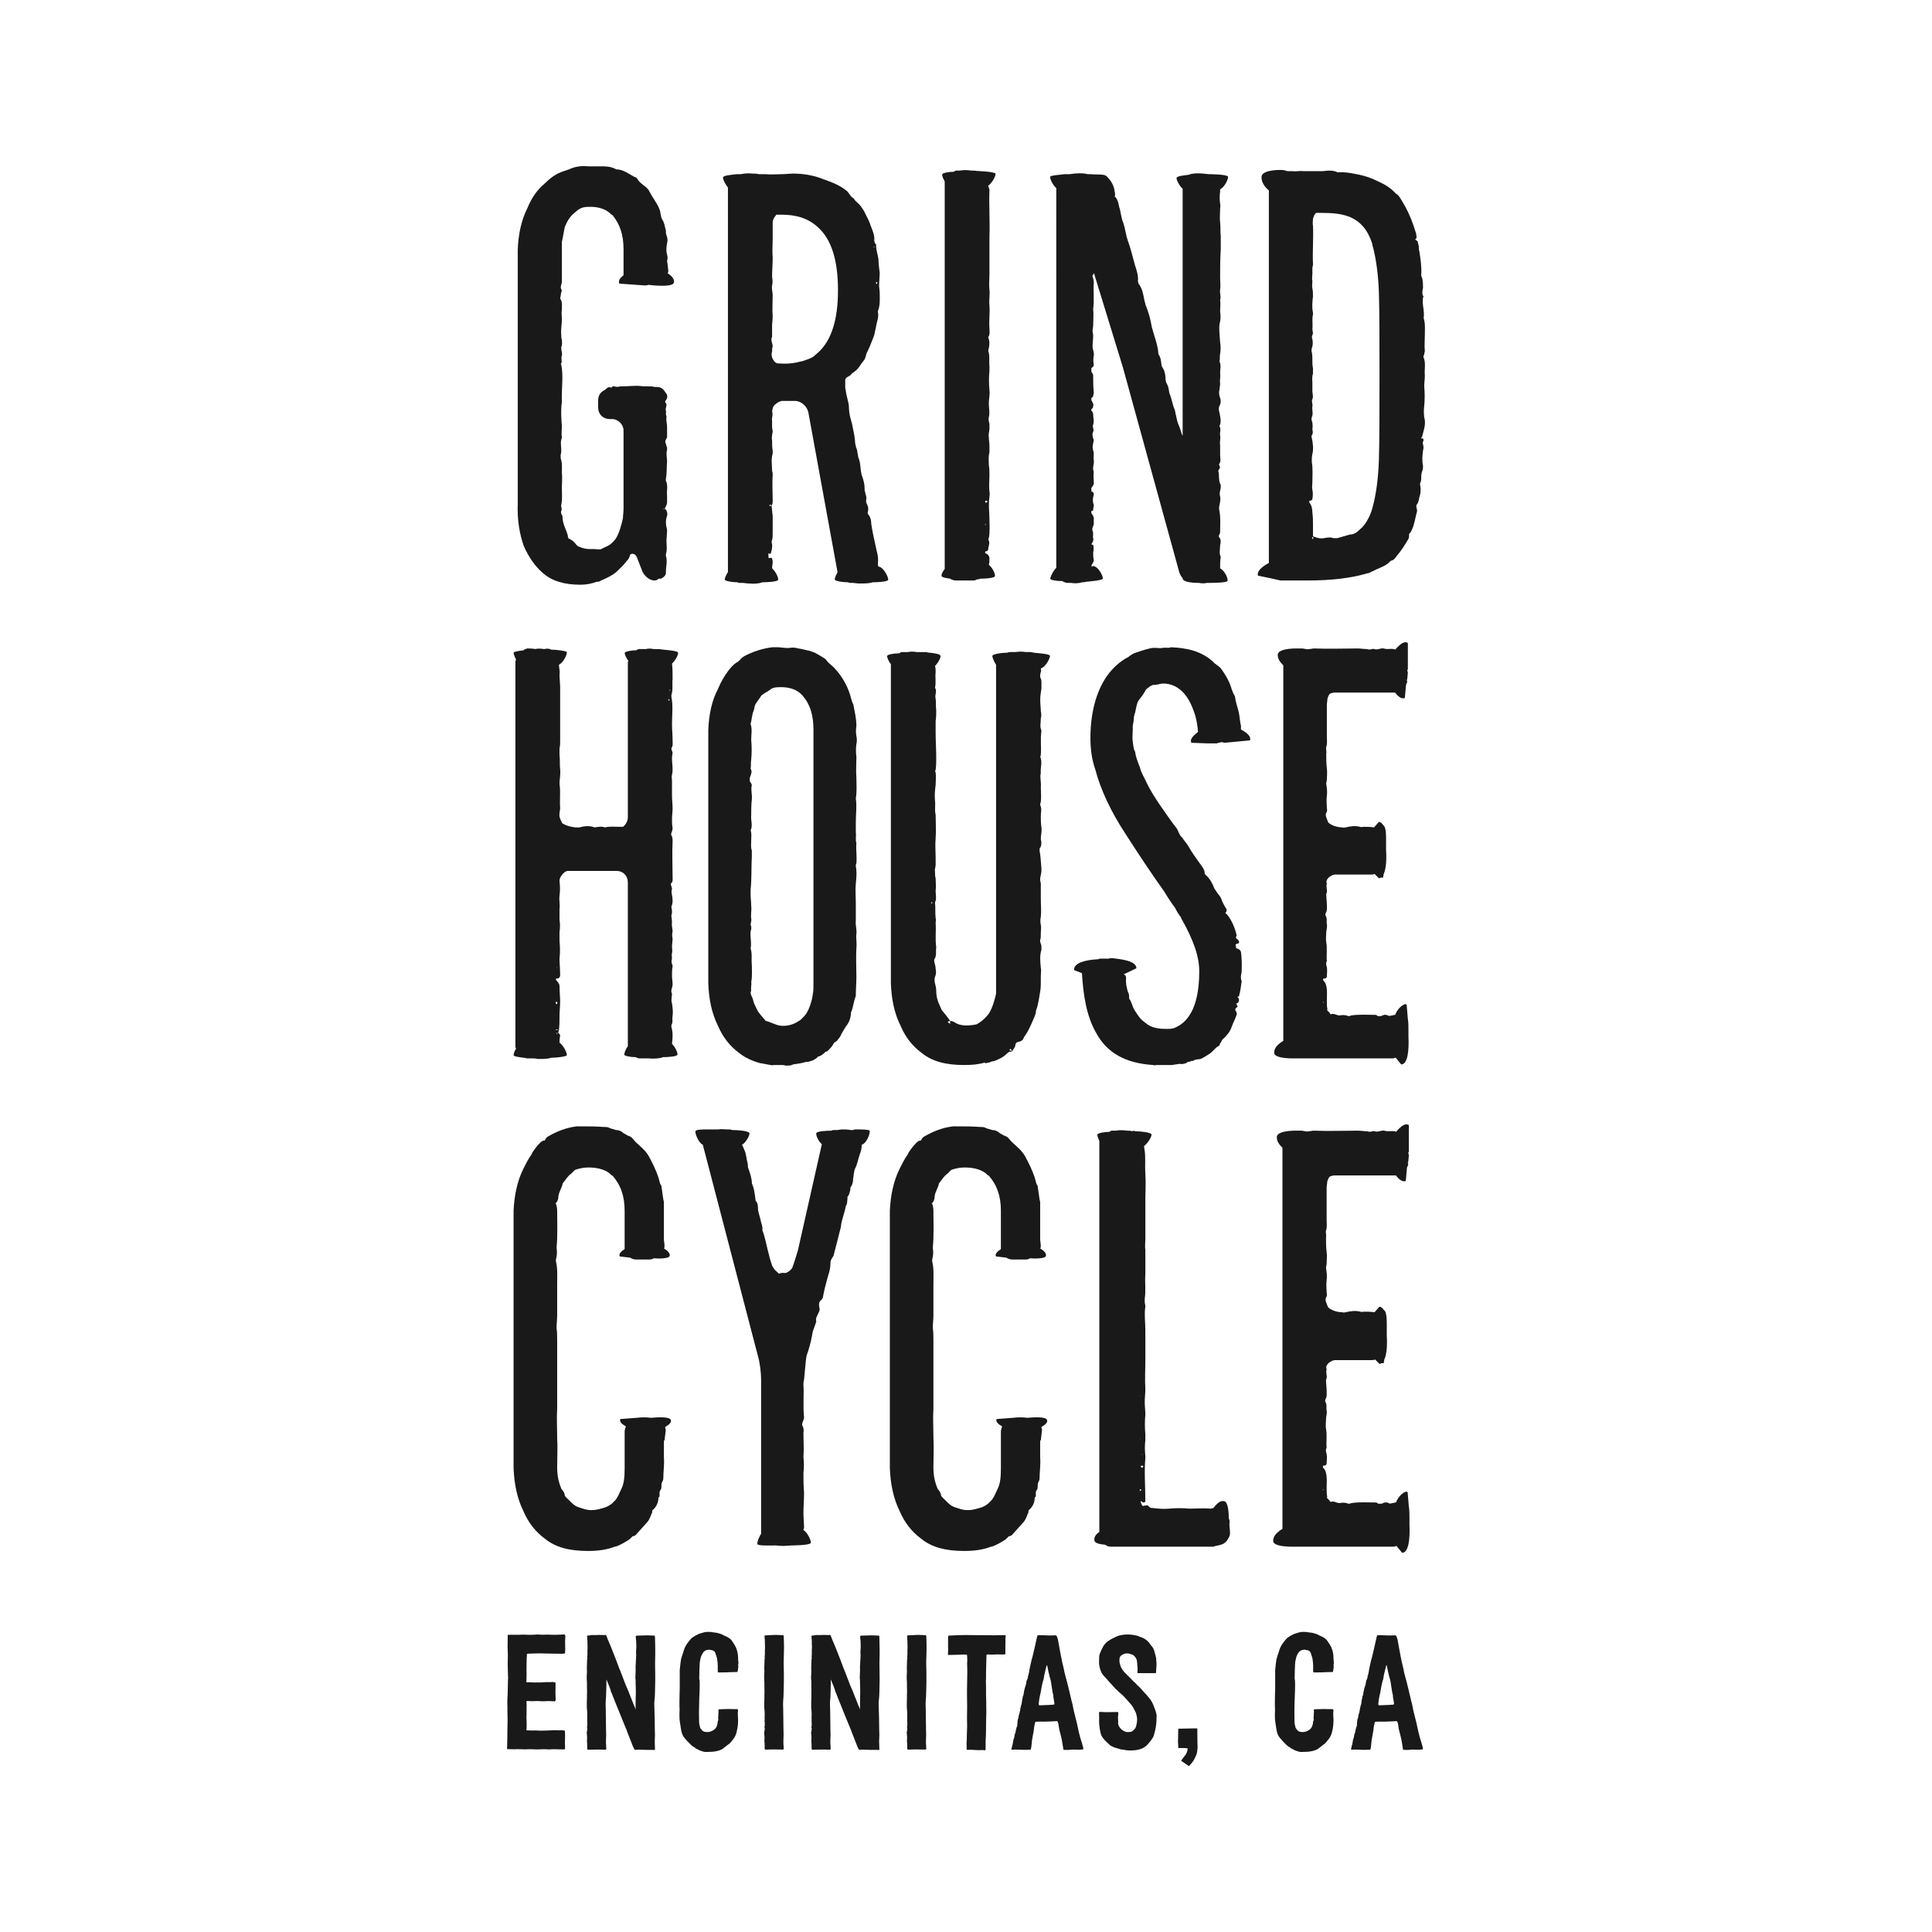 <svg xmlns="http://www.w3.org/2000/svg" id="TOP" viewBox="0 0 1080 1080"><defs><style>      .cls-1 {        fill: #191919;      }    </style></defs><g><path class="cls-1" d="M285.029,913.841h5.243c.835,0,1.476-.029,1.903-.078l2.699.078c.971.049,1.942.049,2.951,0,1.165-.107,2.058-.155,2.699-.155s1.534.049,2.699.155c1.01,0,1.786-.029,2.311-.078h.874c.951,0,1.65.029,2.078.078h2.854c.913,0,2.214-.049,3.903-.155.427,0,.66.184.718.553.058.155.078.369.078.631l-.155,2.466c0,1.913.019,3.34.078,4.301v.709c0,.699-.039,1.223-.078,1.592,0,.272-.117.398-.33.398-.738.107-1.32.165-1.748.165-.466,0-.835-.029-1.107-.087h-2.155l-4.68-.078c-.641-.049-1.65-.078-3.029-.078h-2.621c-.485.058-1.243.078-2.311.078-1.223,0-2.116.029-2.699.078h-.155c-.175,0-.291.029-.369.087-.078.049-.117.155-.117.311l-.155,2.466c0,2.34-.039,4.116-.078,5.33v1.67c0,.379,0,.835.039,1.398.019.553,0,1.204-.039,1.942-.058.641-.078,1.563-.078,2.786h1.592c.835,0,1.476.029,1.903.078.466.058.893.068,1.223.039.35-.019.66-.039.913-.039.544.058,1.01.068,1.398.039.408-.019.757-.039,1.068-.039,1.282-.107,2.252-.155,2.951-.155h2.155c.039,0,.117.01.194.039s.175.01.272-.039c.155-.058.408-.078.718-.078s.854.049,1.592.155c.155.058.272.184.311.398v3.184c0,.369,0,.845-.039,1.427-.019.583,0,1.252.039,1.99l.078,2.544c0,.262-.019.456-.078.553-.039.379-.233.563-.544.563l-3.184-.165c-1.01,0-1.786.029-2.311.087-.272,0-.602.01-.99.039-.408.019-.874.01-1.398-.039-.214-.058-.563-.087-1.029-.087h-1.67c-1.223.107-2.447.107-3.67,0h-1.417v.718c.097,1.116.097,2.223,0,3.34,0,.476,0,1.049.039,1.709.019.67,0,1.447-.039,2.349-.058.534-.078.99-.039,1.388.019.398.039.757.039,1.078.039.32.078.845.078,1.592v1.67c0,.738-.039,1.301-.078,1.67-.058.155-.078.398-.078.718.097.107.214.155.311.155h.233l3.029.078c.214,0,.563-.01,1.029-.039.485-.029.913-.01,1.282.039.427.058.854.068,1.301.039.466-.019.893-.01,1.32.039,1.32,0,2.33-.019,3.029-.078.738,0,1.961-.049,3.65-.155h2.544l.641.078c.252-.049.641-.078,1.107-.078.427,0,1.01.049,1.748.155.214,0,.33.136.33.398l.078,2.223c-.058.961-.078,2.388-.078,4.301.039.583.078,1.427.078,2.544v.641c-.058.311-.252.476-.563.476l-4.058-.087c-.951-.049-1.903-.049-2.854,0-.369.058-.932.087-1.67.087-.583,0-1.01-.029-1.282-.087-.524-.049-.99-.058-1.379-.039-.408.029-.738.039-1.01.039-.583.058-1.456.087-2.621.087-1.223,0-2.116-.029-2.699-.087-1.01-.049-2.019-.049-3.029,0-.311,0-.68.019-1.107.049-.427.019-.932.01-1.515-.049h-1.903l-.563-.078c-.466.058-1.165.078-2.058.078l-3.748-.078c-.155,0-.272-.039-.311-.117-.058-.078-.078-.175-.078-.282,0-.893.019-1.563.078-1.981.039-.796.078-1.99.078-3.582l.078-5.971c0-1.903.019-3.359.078-4.369l-.078-4.612v-2.388c0-1.116-.039-1.932-.078-2.466,0-.903.039-2.301.155-4.214l.078-2.146c0-1.544.019-2.709.078-3.505l.078-3.262c.117-.689.117-1.349,0-1.981-.097-2.757-.155-4.854-.155-6.291l.078-5.485c0-1.116-.019-1.932-.078-2.466-.058-.417-.078-1.058-.078-1.903l.078-5.806v-1.039c.311-.049.718-.078,1.204-.078Z"></path><path class="cls-1" d="M360.406,978.18c-.252-.049-.66-.078-1.184-.078h-1.204c-.466-.049-.854-.068-1.146-.039-.291.029-.602.039-.913.039l-.874.078c-.214.058-.35-.019-.408-.233-.097-.214-.233-.456-.388-.718s-.291-.534-.408-.796l-3.262-8.349c-.039-.214-.117-.437-.233-.68-.097-.233-.214-.515-.311-.835h.078-.078c-.058-.107-.155-.34-.33-.718l-1.981-4.845-1.67-4.136-1.592-3.903-1.903-4.767c-.117-.214-.252-.573-.408-1.078-.155-.505-.35-.913-.544-1.233-.058-.107-.117-.223-.175-.359-.039-.126-.078-.301-.078-.515l-.311-.951-.718-1.913c-.311-.845-.583-1.485-.796-1.903l-.563-1.437c0,1.65-.039,4.165-.155,7.553,0,1.437-.078,2.922-.233,4.456-.058.369-.078.961-.078,1.748,0,1.116.019,1.942.078,2.466.058,1.175.078,2.922.078,5.252,0,2.971.019,5.194.078,6.68.058.534.078,1.379.078,2.544,0,1.116-.019,1.961-.078,2.544-.058.699-.058,1.291-.039,1.796.019.505.039.913.039,1.233l.155,2.388-.078.311c0,.214-.136.32-.388.32-.583-.049-1.456-.078-2.621-.078h-2.641c-1.845,0-3.223.029-4.136.078-.369,0-.583-.039-.66-.117s-.136-.311-.136-.68c-.039-.524-.058-1.049-.039-1.553.039-.495.019-1.019-.039-1.544-.039-.107-.078-.291-.078-.563.058-.583.078-1.456.078-2.621l-.155-2.068c0-.214-.019-.369-.078-.476,0-.165.039-.291.117-.398s.117-.243.117-.398c0-.427.039-.748.078-.951.117-.427.097-.748-.078-.961-.097-.155-.097-.417,0-.796.117-.107.175-.233.175-.398-.117-.583-.117-1.029,0-1.349-.117-.262-.155-.631-.136-1.116.039-.476.039-.845.039-1.107-.039-.262-.058-.573-.039-.913.039-.35.039-.631.039-.835.058-.689.039-1.728-.078-3.107-.097-.738-.155-1.272-.155-1.592v-3.097c.058-.476.078-1.146.078-1.99v-1.913c.058-1.0.078-1.903.039-2.699-.019-.796-.039-1.456-.039-1.99v-2.311c0-.583-.019-1.029-.078-1.349-.097-1.058-.097-2.116,0-3.184.117-1.107.117-2.194,0-3.252l.078-2.388c.058-.534.078-1.33.078-2.388l.078-.631c.058-.107.097-.272.097-.485-.058-.155-.097-.369-.097-.631,0-.427.039-.718.097-.874.039-.476.058-.893.039-1.233-.039-.35-.039-.621-.039-.835,0-.427.019-1.0.078-1.709.039-.718.039-1.32,0-1.796-.058-.417-.078-.874-.039-1.349.019-.476,0-.922-.039-1.349,0-.369-.039-.786-.097-1.233-.039-.456-.078-.893-.078-1.311,0-.165.078-.243.252-.243.097-.049.291-.078.544-.078l.951-.078c0-.107.194-.165.563-.165h3.417l.563-.078,3.34.078.718-.078c.155,0,.252.078.311.243l.485,1.107c.155.534.447,1.272.874,2.233l1.184,2.777,2.796,7.087c.835,2.223,1.379,3.631,1.592,4.214,0,.107.039.262.155.476l.951,2.301c.097.379.311.932.641,1.67l2.214,5.815c.33.845.854,2.058,1.592,3.65,0,.107.039.194.078.243.175.476.544,1.427,1.126,2.864l.718,1.748.951,2.466.796,1.825c.039.214.175.534.388.961-.058-.214-.078-.505-.078-.874v-3.184c0-1.699.019-2.971.078-3.815.058-.961.078-1.796.039-2.505-.019-.718-.039-1.291-.039-1.709-.058-.641-.078-1.563-.078-2.786v-1.349c-.155-1.01-.175-2.068-.078-3.184.097-1.485.136-2.602.078-3.34-.058-.583-.019-1.485.078-2.709l.078-1.99.078-.631c0-.049.019-.146.039-.282.039-.126.019-.223-.039-.272v-.398c0-.485.039-.825.078-1.039v-.398l-.078-1.67c.117-1.272.175-2.223.175-2.864l-.097-3.34c-.039-.32-.097-.67-.155-1.068-.039-.398-.078-.893-.078-1.476,0-.155.078-.262.233-.32.272,0,.485-.019.641-.078,2.33-.107,4.097-.155,5.262-.155,1.049,0,1.845.029,2.369.078.757,0,1.301.029,1.67.078.272,0,.427.029.485.078.058.058.078.214.078.476.117,3.398.155,5.942.155,7.641v2.786c-.097,2.757-.117,5.087-.078,6.99.058,1.116.078,3.32.078,6.602l-.078,3.825c-.039.845-.078,2.087-.078,3.738,0,1-.097,2.515-.311,4.534-.058.311-.078.767-.078,1.349l.078,2.864.155,5.165c0,3.029.019,5.281.078,6.767.058.524.078,1.379.078,2.544,0,1.107-.019,1.961-.078,2.544-.058.631-.058,1.204-.039,1.709.019.505.039.942.039,1.311l.078,2.311v.398c-.058.214-.175.311-.388.311l-.874-.078h-4.466Z"></path><path class="cls-1" d="M379.824,959.607v-1.786c.117-1.379.117-2.728,0-4.058v-2.942l.078-4.534c0-1.0.039-1.777.078-2.301v-10.417c.058-.854.194-2.126.408-3.825.097-.476.214-1.194.311-2.146.155-.689.33-1.282.524-1.786.175-.505.33-.942.427-1.311l.563-1.757c.369-1.32.951-2.563,1.748-3.738.796-1.165,1.592-2.165,2.388-3.019.311-.32.68-.612,1.107-.874,1.165-.738,2.078-1.243,2.718-1.515.369-.204.874-.398,1.495-.553.175-.049.583-.184,1.282-.398.796-.262,1.534-.398,2.233-.398h1.107c1.068,0,1.825.078,2.311.243.097.049.291.078.544.078.971,0,2.349.32,4.136.951.117,0,.175.029.175.078.369.214.835.456,1.417.718s1.068.476,1.437.641c1.437.738,2.447,1.583,3.029,2.544.835,1.214,1.515,2.301,1.981,3.262.427 1.0.738,1.981.951,2.942.272,1.379.369,2.573.33,3.573,0,.379.039.981.155,1.835.097.262.097.524,0,.796-.155.262-.194.583-.078.951.039.583.019,1.233-.078,1.951-.117.709-.194,1.175-.252,1.388,0,.214-.039.35-.117.398-.078.058-.214.078-.427.078l-3.981.078-.951.087-4.136.078h-.951c-.272,0-.466-.165-.563-.476v-3.505c0-.738-.117-1.854-.311-3.34-.058-.524-.214-1.155-.485-1.864-.272-.718-.447-1.291-.563-1.718-.311-.893-1.01-1.427-2.058-1.583l-1.359-.243h-.233c-.214,0-.447.039-.718.117-.272.087-.447.126-.563.126-.311.049-.602.184-.874.398-.427.262-.738.553-.951.874-.427.583-.816,1.32-1.184,2.223-.33,1.058-.563,2.126-.718,3.184l-.078.951c0,.748-.039,1.33-.078,1.748-.058.427-.078,1.068-.078,1.913,0,1.854-.039,3.262-.097,4.214v.398c.175.748.252,1.553.252,2.427v1.631l-.078,3.417-.175,3.981c-.097,3.495-.155,6.068-.155,7.709,0,2.233.039,3.932.078,5.097,0,.524.078,1.126.252,1.786.155.66.252,1.097.311,1.311.097.32.233.553.408.718l.951,1.116c.214.204.505.369.874.476.583.155,1.165.233,1.748.233,1.32,0,2.563-.417,3.728-1.272.971-.631,1.573-1.563,1.845-2.786.039-.155.097-.369.155-.631.039-.262.078-.476.078-.641.058-.155.078-.369.078-.631,0-.107.058-.252.194-.437s.175-.359.117-.515c-.039-.165-.078-.34-.078-.524v-.437c0-.631.039-1.136.078-1.505.117-1.272.136-2.233.078-2.864-.039-.32.117-.476.485-.476.893,0,1.573-.029,1.981-.087l2.874-.078c2.272,0,4.0.029,5.165.078.272.058.408.214.408.476v.796c-.058.32-.097.825-.097,1.515s.058,1.777.175,3.262c0,1.854-.136,3.447-.408,4.767-.252,1.223-.447,2.049-.544,2.466-.33,1.175-.854,2.262-1.592,3.262l-1.592,1.99c-.485.583-1.049,1.058-1.67,1.437l-2.155,1.67-.388.311c-.427.32-.816.563-1.165.718s-.777.32-1.301.476c-1.592.476-3.262.718-5.01.718-.602.049-1.417.078-2.466.078l-.485-.078c-.485-.058-1.029-.204-1.67-.437-.641-.243-1.107-.408-1.437-.515-.039,0-.136-.058-.233-.165-.155-.155-.35-.272-.602-.359-.233-.078-.408-.146-.505-.194-.058-.049-.117-.078-.214-.078-.078,0-.136-.029-.194-.078-.214-.272-.485-.505-.835-.718-.35-.214-.621-.369-.835-.476l-.874-.718-1.262-1.272c-.485-.427-1.34-1.349-2.563-2.786-.835-1.058-1.417-2.33-1.748-3.815-.155-.845-.33-1.99-.544-3.417-.117-.961-.214-1.67-.33-2.155-.097-.738-.155-1.573-.155-2.505Z"></path><path class="cls-1" d="M429.92,914.074c1.592-.097,2.796-.155,3.592-.155,1.01,0,1.767.029,2.311.078.369.058.951.078,1.748.078.155,0,.291.058.388.165.117.107.155.233.155.398.117,2.864.155,5.039.155,6.524,0,1.748-.019,3.068-.078,3.971,0,1.01-.019,1.777-.078,2.311,0,.427,0,1.087-.039,1.99-.019.893,0,1.777.039,2.621.058,1.116.078,3.311.078,6.602,0,1.699-.039,4.243-.155,7.631,0,1.437-.078,2.922-.233,4.456-.058.427-.078,1.01-.078,1.748,0,1.116.019,1.942.078,2.466.058,1.165.078,2.922.078,5.252,0,2.971.019,5.194.078,6.68.058.583.078,1.427.078,2.544s-.019,1.961-.078,2.544c-.058.689-.058,1.291-.039,1.796s.039.913.039,1.233l.155,2.379-.078.32c0,.214-.136.32-.388.32-1.165-.058-2.913-.078-5.262-.078-1.845,0-3.223.019-4.136.078-.369,0-.583-.039-.66-.117-.097-.087-.136-.282-.136-.602v-1.592c0-.738-.019-1.272-.078-1.592-.039-.097-.078-.282-.078-.553.058-.583.078-1.427.078-2.544l-.155-2.146c0-.214-.019-.369-.078-.476,0-.165.039-.291.117-.398s.117-.243.117-.398c0-.427.039-.748.078-.961.117-.369.097-.689-.078-.951-.097-.107-.097-.369,0-.796.117-.107.175-.233.175-.398-.117-.583-.117-1.029,0-1.349-.117-.262-.155-.621-.136-1.078.039-.447.039-.835.039-1.146-.039-.379-.058-.709-.039-1.0.039-.291.039-.544.039-.757.058-.689.039-1.718-.078-3.097-.097-.748-.155-1.272-.155-1.592v-3.097c.058-.427.078-1.087.078-1.99v-1.913c.058-1.01.078-1.903.039-2.699-.019-.796-.039-1.466-.039-1.99v-2.311c0-.583-.019-1.029-.078-1.349-.097-1.058-.097-2.116,0-3.184.117-1.107.117-2.194,0-3.262l.078-2.379c.058-.534.078-1.33.078-2.388l.078-.641c.058-.107.097-.262.097-.476-.058-.155-.097-.369-.097-.631,0-.427.039-.718.097-.874.039-.485.058-.883.039-1.194-.039-.32-.039-.583-.039-.796,0-.476.019-1.078.078-1.796.039-.709.039-1.311,0-1.786-.058-.427-.078-.874-.039-1.349.019-.476,0-.932-.039-1.349,0-.427-.039-.835-.097-1.233-.039-.398-.078-.816-.078-1.233,0-.214.078-.32.252-.32.097-.049.291-.078.544-.078l1.748-.087Z"></path><path class="cls-1" d="M485.842,978.18c-.272-.049-.66-.078-1.204-.078h-1.184c-.485-.049-.874-.068-1.165-.039-.291.029-.583.039-.913.039l-.874.078c-.214.058-.33-.019-.388-.233-.117-.214-.233-.456-.408-.718-.155-.262-.291-.534-.388-.796l-3.262-8.349c-.058-.214-.136-.437-.233-.68-.117-.233-.214-.515-.33-.835h.078-.078c-.039-.107-.155-.34-.311-.718l-2-4.845-1.67-4.136-1.573-3.903-1.922-4.767c-.097-.214-.233-.573-.388-1.078-.155-.505-.35-.913-.563-1.233-.058-.107-.097-.223-.155-.359-.058-.126-.078-.301-.078-.515l-.33-.951-.699-1.913c-.33-.845-.602-1.485-.796-1.903l-.563-1.437c0,1.65-.058,4.165-.155,7.553,0,1.437-.078,2.922-.252,4.456-.039.369-.078.961-.078,1.748,0,1.116.039,1.942.078,2.466.058,1.175.097,2.922.097,5.252,0,2.971.019,5.194.078,6.68.039.534.078,1.379.078,2.544,0,1.116-.039,1.961-.078,2.544-.058.699-.078,1.291-.039,1.796.019.505.039.913.039,1.233l.155,2.388-.078.311c0,.214-.136.32-.408.32-.583-.049-1.456-.078-2.621-.078h-2.621c-1.864,0-3.243.029-4.136.078-.369,0-.602-.039-.68-.117s-.117-.311-.117-.68c-.058-.524-.058-1.049-.039-1.553.019-.495.019-1.019-.039-1.544-.058-.107-.078-.291-.078-.563.039-.583.078-1.456.078-2.621l-.155-2.068c0-.214-.039-.369-.078-.476,0-.165.039-.291.117-.398s.117-.243.117-.398c0-.427.019-.748.078-.951.097-.427.078-.748-.078-.961-.117-.155-.117-.417,0-.796.097-.107.155-.233.155-.398-.097-.583-.097-1.029,0-1.349-.097-.262-.136-.631-.117-1.116.019-.476.039-.845.039-1.107-.058-.262-.058-.573-.039-.913.019-.35.039-.631.039-.835.058-.689.019-1.728-.078-3.107-.117-.738-.155-1.272-.155-1.592v-3.097c.039-.476.078-1.146.078-1.99v-1.913c.039-1.0.058-1.903.039-2.699-.039-.796-.039-1.456-.039-1.99v-2.311c0-.583-.039-1.029-.078-1.349-.117-1.058-.117-2.116,0-3.184.097-1.107.097-2.194,0-3.252l.078-2.388c.039-.534.078-1.33.078-2.388l.078-.631c.058-.107.078-.272.078-.485-.058-.155-.078-.369-.078-.631,0-.427.019-.718.078-.874.058-.476.058-.893.039-1.233-.019-.35-.039-.621-.039-.835,0-.427.019-1.0.078-1.709.058-.718.058-1.32,0-1.796-.058-.417-.058-.874-.039-1.349s.019-.922-.039-1.349c0-.369-.019-.786-.078-1.233-.058-.456-.078-.893-.078-1.311,0-.165.078-.243.233-.243.117-.049.291-.078.563-.078l.951-.078c0-.107.194-.165.563-.165h3.417l.544-.078,3.34.078.718-.078c.175,0,.272.078.33.243l.466,1.107c.175.534.447,1.272.874,2.233l1.204,2.777,2.777,7.087c.854,2.223,1.379,3.631,1.592,4.214,0,.107.058.262.155.476l.951,2.301c.117.379.33.932.641,1.67l2.233,5.815c.311.845.854,2.058,1.592,3.65,0,.107.019.194.078.243.155.476.524,1.427,1.107,2.864l.718,1.748.951,2.466.796,1.825c.058.214.194.534.408.961-.058-.214-.078-.505-.078-.874v-3.184c0-1.699.019-2.971.078-3.815.039-.961.058-1.796.039-2.505-.039-.718-.039-1.291-.039-1.709-.058-.641-.078-1.563-.078-2.786v-1.349c-.175-1.01-.194-2.068-.078-3.184.097-1.485.117-2.602.078-3.34-.058-.583-.039-1.485.078-2.709l.078-1.99.078-.631c0-.049.019-.146.039-.282.019-.126.019-.223-.039-.272v-.398c0-.485.019-.825.078-1.039v-.398l-.078-1.67c.097-1.272.155-2.223.155-2.864l-.078-3.34c-.058-.32-.117-.67-.155-1.068-.058-.398-.078-.893-.078-1.476,0-.155.078-.262.233-.32.272,0,.485-.019.641-.078,2.33-.107,4.078-.155,5.243-.155,1.068,0,1.864.029,2.388.078.738,0,1.301.029,1.67.078.272,0,.427.029.485.078.039.058.078.214.078.476.097,3.398.155,5.942.155,7.641v2.786c-.117,2.757-.136,5.087-.078,6.99.039,1.116.078,3.32.078,6.602l-.078,3.825c-.058.845-.078,2.087-.078,3.738,0,1-.117,2.515-.33,4.534-.039.311-.078.767-.078,1.349l.078,2.864.155,5.165c0,3.029.039,5.281.097,6.767.039.524.078,1.379.078,2.544,0,1.107-.039,1.961-.078,2.544-.058.631-.078,1.204-.039,1.709.019.505.039.942.039,1.311l.078,2.311v.398c-.058.214-.194.311-.408.311l-.874-.078h-4.447Z"></path><path class="cls-1" d="M509.609,914.074c1.592-.097,2.796-.155,3.592-.155,1.01,0,1.767.029,2.311.078.369.058.951.078,1.748.078.155,0,.291.058.388.165.117.107.155.233.155.398.117,2.864.155,5.039.155,6.524,0,1.748-.019,3.068-.078,3.971,0,1.01-.019,1.777-.078,2.311,0,.427,0,1.087-.039,1.99-.019.893,0,1.777.039,2.621.058,1.116.078,3.311.078,6.602,0,1.699-.039,4.243-.155,7.631,0,1.437-.078,2.922-.233,4.456-.058.427-.078,1.01-.078,1.748,0,1.116.019,1.942.078,2.466.058,1.165.078,2.922.078,5.252,0,2.971.019,5.194.078,6.68.058.583.078,1.427.078,2.544s-.019,1.961-.078,2.544c-.058.689-.058,1.291-.039,1.796s.039.913.039,1.233l.155,2.379-.078.32c0,.214-.136.32-.388.32-1.165-.058-2.913-.078-5.262-.078-1.845,0-3.223.019-4.136.078-.369,0-.583-.039-.66-.117-.097-.087-.136-.282-.136-.602v-1.592c0-.738-.019-1.272-.078-1.592-.039-.097-.078-.282-.078-.553.058-.583.078-1.427.078-2.544l-.155-2.146c0-.214-.019-.369-.078-.476,0-.165.039-.291.117-.398s.117-.243.117-.398c0-.427.039-.748.078-.961.117-.369.097-.689-.078-.951-.097-.107-.097-.369,0-.796.117-.107.175-.233.175-.398-.117-.583-.117-1.029,0-1.349-.117-.262-.155-.621-.136-1.078.039-.447.039-.835.039-1.146-.039-.379-.058-.709-.039-1.0.039-.291.039-.544.039-.757.058-.689.039-1.718-.078-3.097-.097-.748-.155-1.272-.155-1.592v-3.097c.058-.427.078-1.087.078-1.99v-1.913c.058-1.01.078-1.903.039-2.699-.019-.796-.039-1.466-.039-1.99v-2.311c0-.583-.019-1.029-.078-1.349-.097-1.058-.097-2.116,0-3.184.117-1.107.117-2.194,0-3.262l.078-2.379c.058-.534.078-1.33.078-2.388l.078-.641c.058-.107.097-.262.097-.476-.058-.155-.097-.369-.097-.631,0-.427.039-.718.097-.874.039-.485.058-.883.039-1.194-.039-.32-.039-.583-.039-.796,0-.476.019-1.078.078-1.796.039-.709.039-1.311,0-1.786-.058-.427-.078-.874-.039-1.349.019-.476,0-.932-.039-1.349,0-.427-.039-.835-.097-1.233-.039-.398-.078-.816-.078-1.233,0-.214.078-.32.252-.32.097-.049.291-.078.544-.078l1.748-.087Z"></path><path class="cls-1" d="M534.113,925.054l-3.495.078h-.485c-.155,0-.233-.107-.233-.32,0-.631.019-1.107.078-1.427.039-.534.058-1.136.039-1.825-.039-.689-.039-1.175-.039-1.437.039-1.699.039-3.184,0-4.456,0-.476.019-.816.078-1.029,0-.214.097-.32.311-.32h.155c4.039-.214,7.029-.32,8.99-.32l8.602.078h1.592c.369,0,.835.019,1.379.049.563.019,1.204.01,1.961-.049l2.214.087,3.34-.087h3.184c.272,0,.408.136.408.398l-.078.883c-.058.262-.097.689-.097,1.272,0,.262.019.602.058,1.029.019.427,0,.903-.058,1.437v5.408c-.039.214-.155.311-.311.311l-1.437.087c-.466-.058-.951-.068-1.417-.039-.485.019-.951.01-1.437-.049-.738,0-1.282.029-1.592.087-.311,0-.68.01-1.068.039-.408.029-.874.01-1.398-.039-.272-.058-.563-.068-.874-.039-.311.019-.563.039-.718.039-.214,0-.311.107-.311.311-.058.592-.078,1.437-.078,2.553l-.175,6.99v3.427c-.039.369-.078.903-.078,1.592l.078,3.097v4.456c0,1.592.039,2.777.097,3.573.039,1.379.078,3.427.078,6.126-.058.583-.078,1.456-.078,2.631l-.097,4.612v2.942c0,1.272-.019,2.252-.078,2.942,0,.583-.039,1.515-.155,2.786v4.534c0,.262-.019.476-.078.631,0,.155-.097.262-.311.32h-.078c-.602-.107-1.243-.146-1.961-.117-.718.019-1.223.039-1.553.039l-3.495-.165c-.272,0-.621-.01-1.068-.039s-.99-.01-1.631.039c-.272,0-.408-.107-.408-.32l-.078-3.34c0-.524.058-1.379.155-2.544v-1.748c.117-2.33.175-4.078.175-5.252l-.078-4.534c0-2.961.019-5.194.078-6.68,0-2.806-.039-4.932-.078-6.359v-2.786l.078-4.369c.039-1.01.078-2.466.078-4.379v-2.544c0-1.223-.039-2.146-.078-2.786v-.874c.039-.32.078-.796.078-1.427l-.078-2.709c0-.32-.136-.505-.408-.553-.155-.058-.388-.078-.718-.078l-5.398.155Z"></path><path class="cls-1" d="M605.374,976.354c.214.631.272,1.136.155,1.505-.252.107-.718.165-1.34.165l-.718.078c-1.748,0-3.087-.029-3.981-.078l-1.204.078c-.524.107-1.146.146-1.864.117-.718-.019-1.204-.039-1.476-.039-.194,0-.35-.039-.427-.117s-.117-.204-.117-.359c-.117-.476-.214-1.194-.33-2.146-.252-1.961-.699-4.136-1.34-6.524-.369-1.272-.583-2.116-.641-2.544-.097-.427-.214-1.058-.311-1.913,0-.097-.039-.33-.078-.67-.058-.35-.136-.621-.252-.835-.097-.214-.155-.398-.155-.563-.155-.262-.311-.398-.485-.398-.583,0-1.495.058-2.777.165-2.019.107-3.495.155-4.447.155-.427,0-.951-.01-1.553-.039-.621-.029-1.32-.01-2.116.039h-.155c-.214,0-.427.019-.68.039-.233.029-.388.136-.427.32-.058.184-.117.437-.155.757,0,.155-.058.398-.175.718-.252,1.165-.408,2.252-.466,3.262-.117.631-.33,1.796-.641,3.495-.272,1.223-.447,2.621-.563,4.214-.097,1.058-.233,1.913-.388,2.544,0,.214-.136.32-.408.32l-2.621.078h-1.34c-.641,0-1.126-.019-1.437-.078-.641-.049-1.65-.078-3.029-.078l-1.592.078h-.233c-.155-.107-.233-.214-.233-.32v-.155c.252-.641.388-1.194.388-1.67,0-.058.058-.136.155-.243h-.078c.117-.107.175-.291.214-.553.019-.262.058-.476.117-.641.155-.796.233-1.214.233-1.272-.117-.155-.078-.311.078-.476.117-.155.155-.34.155-.553,0-.369.117-.641.33-.796.039-.049.078-.155.078-.32-.117-.262-.078-.524.078-.796l.155-.796c0-.155.058-.34.155-.553.33-.534.447-1.058.408-1.592,0-.155.019-.262.078-.32.155-.204.233-.553.233-1.029,0-.107.058-.262.155-.476.058-.107.117-.243.214-.398.078-.165.117-.291.117-.398,0-.534.019-.932.078-1.194.039-.369.097-.806.117-1.311s.097-.913.194-1.233c0-.107.039-.184.078-.243.155-.155.252-.398.252-.718,0-.311.039-.67.155-1.068.097-.398.175-.699.233-.913.058-.107.117-.252.194-.437s.097-.359.039-.524c.175-.369.272-.816.33-1.349.039-.524.097-.922.155-1.194.058-.049.078-.107.078-.155,0-.058.019-.107.078-.165.155-.155.194-.369.078-.631,0-.155.039-.262.078-.32.155-.155.252-.398.291-.718.019-.311.058-.553.117-.709.039-.32.097-.718.155-1.194.058-.476.155-1.01.311-1.592.058-.049.078-.155.078-.32v-.32c0-.311.117-.524.33-.631.097-.32.155-.553.155-.718.155-1.592.583-3.369,1.282-5.33l.078-.311v-.165c0-.155.039-.437.155-.835.097-.398.155-.699.155-.913l.078-.155c.155-.214.291-.534.408-.961.097-.417.194-.709.311-.874v-.233c-.155-.165-.155-.32,0-.485.214-.204.311-.495.311-.874,0-.204.039-.398.078-.553.058-.155.117-.32.175-.476.155-.961.233-1.456.233-1.515l.311-1.592.874-3.893.252-.796c.252-.845.621-2.359,1.107-4.534l.388-1.67,1.359-6.048c.117-.369.194-.592.272-.67.097-.078.311-.126.68-.126,1.534,0,2.718.029,3.515.087.583.049,1.223.078,1.942.078h1.553l2.136-.078c.485,0,.796.214.951.631.388,1.068.583,1.748.641,2.068l1.126,6.204c.311,1.592.524,2.68.621,3.262l.641,3.107.874,3.65c.117.748.214,1.33.33,1.757.524,2.116.835,3.34.951,3.65.252.796.757,2.757,1.515,5.893.738,2.971,1.262,5.194,1.573,6.68.272.845.544,1.99.796,3.417.058.476.136.913.252,1.311.097.398.175.728.233 1l1.592,6.359c.097.32.155.553.155.718.155.903.505,2.466,1.029,4.689l.796,3.019.718,2.311.718,2.466ZM571.103,977.781h-.175.175ZM589.394,952.491v-.476l-.485-3.019c-.097-.262-.136-.456-.078-.563v-.311c0-.32-.019-.563-.078-.718-.214-.689-.427-1.777-.641-3.262-.214-1.214-.35-2.068-.388-2.544-.058-.32-.117-.65-.155-.99-.058-.35-.117-.709-.175-1.078-.097-.427-.252-.932-.427-1.515-.194-.583-.369-1.272-.524-2.068-.272-.903-.524-2.116-.796-3.66-.097-.68-.233-1.165-.388-1.427-.155.058-.252.184-.252.398l-.699,2.786c-.117.524-.252,1.175-.447,1.942-.194.777-.311,1.447-.35,2.029l-.078.398c-.058.214-.117.437-.175.68-.039.233-.117.466-.233.68-.427,1.583-.68,2.777-.796,3.573-.311,2.019-.602,3.505-.874,4.456-.272,1.058-.505,2.602-.718,4.612l.078.641c.058.107.136.155.252.155l.311.078,5.495-.233c1.049-.107,1.825-.165,2.291-.165.214-.049.33-.184.33-.398Z"></path><path class="cls-1" d="M617.549,972.772c-.796-.903-1.359-1.67-1.689-2.301-.252-.379-.485-1.039-.699-1.99-.641-2.913-.874-5.573-.718-7.951l-.078-2.786c0-.262.019-.447.078-.553,0-.058.039-.136.155-.243h.233l3.184.155h.874c2.485,0,4.349-.019,5.573-.078.214,0,.369.029.466.078.117,0,.175.058.175.165,0,.155,0,.33.039.515.019.184,0,.408-.039.68-.117.583-.155,1.194-.136,1.825.039.641.058,1.087.058,1.349.097.379.097.777,0,1.194v.32c0,.427.078.845.233,1.272.524,1.33,1.456,2.359,2.777,3.107.214.155.583.34,1.126.553.524.155.99.214,1.417.155l1.049-.078c.583,0,1.068-.184,1.495-.553l.951-.874c.544-.534.893-1.165,1.049-1.913.369-1.379.544-2.573.544-3.582,0-.311-.039-.845-.155-1.583-.155-1.068-.466-2.068-.951-3.029-.641-1.272-1.165-2.223-1.592-2.864-.214-.369-.505-.738-.874-1.107-1.806-2.126-3.204-3.689-4.214-4.699l-.485-.476c-.408-.32-1.049-.845-1.903-1.592-.272-.262-.563-.583-.913-.951s-.641-.641-.913-.796c-.155-.107-.35-.32-.563-.631l-2.388-2.631c-.583-.583-1.398-1.505-2.466-2.786l-.388-.388c-.583-.534-1.165-1.223-1.748-2.068l-.408-.718c-.835-1.806-1.301-3.66-1.34-5.573,0-1.427.019-2.515.078-3.262,0-.369.097-.874.311-1.505.583-1.641,1.282-3.126,2.078-4.456.835-1.272,1.767-2.223,2.777-2.864,1.01-.689,1.981-1.243,2.951-1.67.194-.049.388-.126.544-.233.155-.107.291-.194.408-.243,1.262-.689,2.971-1.136,5.087-1.349.466-.058,1.223-.078,2.233-.078.524,0,1.204.049,2.058.155.951.214,1.67.35,2.155.398l.699.155c.33.165.757.33,1.32.524.563.184,1.029.35,1.398.515.68.262,1.32.612,1.903,1.029,1.223.903,2.078,1.777,2.544,2.631.117.155.505.66,1.204,1.505.466.534.835,1.252,1.107,2.146l.874,3.262c.155.534.233,1.068.233,1.592.117,1.272.155,2.233.155,2.864,0,.641-.039,1.544-.155,2.709-.039.311-.078.816-.078,1.505,0,.272-.039.437-.117.515-.078.087-.252.126-.524.126h-5.728c-.408,0-.932-.019-1.534-.039-.621-.029-1.32-.019-2.116.039-.097,0-.194-.029-.272-.078-.078-.058-.117-.136-.117-.243v-.718c.039-.262.078-.66.078-1.194,0-.631-.058-1.534-.175-2.699,0-.32-.039-.796-.155-1.437-.039-1.379-.68-2.563-1.903-3.573-.155-.165-.35-.272-.563-.32-.738-.32-1.476-.553-2.214-.718-.214-.049-.544-.078-.971-.078-.466,0-.816.058-1.029.155-.155.058-.427.136-.796.243s-.68.262-.951.476c-.796.476-1.243,1.165-1.359,2.068-.097,1.223,0,2.311.33,3.262.272.951.563,1.699.874,2.223.427.689.971,1.437,1.67,2.233l3.107,3.097c1.262,1.379,2.272,2.359,3.01,2.942l.485.563c.311.369.854.874,1.592,1.505.738.748,1.262,1.33,1.592,1.757l2.621,2.864c.272.311.563.66.874,1.029.311.369.66.796,1.029,1.272.951,1.33,1.67,2.757,2.155,4.291l.718,1.835c.466,1.32.718,2.466.718,3.417,0,.476-.039.854-.097,1.116v1.194c-.097,2.01-.369,3.922-.796,5.728l-.466,1.748c-.214,1.107-.699,2.146-1.437,3.097-.641.903-1.437,1.883-2.388,2.942-.583.689-1.553,1.379-2.932,2.068-.058,0-.408.136-1.029.398-1.068.32-1.883.505-2.466.563-1.806.204-3.223.262-4.233.155-1.262-.107-2.039-.214-2.291-.32-.175-.107-.466-.155-.874-.155-.175.049-.466.029-.874-.078-.854-.214-1.845-.505-2.951-.874-.796-.214-1.592-.534-2.388-.961-.369-.155-.738-.408-1.107-.757-.369-.34-.641-.592-.796-.748l-1.903-1.835Z"></path><path class="cls-1" d="M658.655,976.112c0-.417-.019-.816-.078-1.194-.058-.369-.078-.767-.078-1.194l.155-6.592v-.485c0-.204.117-.311.33-.311h.718c3.592-.107,6.291-.165,8.097-.165h1.204c.214,0,.311.136.311.398v1.592c0,2.864.039,5.01.078,6.447.058.476.078,1.165.078,2.068-.097,1.32-.214,2.34-.35,3.058s-.388,1.417-.757,2.107c-.214.369-.485.932-.796,1.67-.68,1.223-1.573,2.359-2.621,3.417l-.078.087c-.117.049-.214.087-.33.117-.097.029-.214-.019-.311-.117l-2.311-1.592-1.262-.874-.408-.32c.272-.369.583-.786.913-1.233.35-.456.738-.971,1.165-1.553.738-.845,1.243-1.903,1.515-3.184v-.476c.039-.204.039-.359-.039-.437-.097-.078-.233-.117-.447-.117l-1.592-.078h-2.699c-.33,0-.485-.107-.485-.32l.078-.718Z"></path><path class="cls-1" d="M712.674,959.607v-1.786c.097-1.379.097-2.728,0-4.058v-2.942l.078-4.534c0-1.0.019-1.777.078-2.301v-10.417c.058-.854.175-2.126.388-3.825.117-.476.214-1.194.33-2.146.155-.689.33-1.282.505-1.786.194-.505.33-.942.447-1.311l.563-1.757c.369-1.32.951-2.563,1.748-3.738.796-1.165,1.592-2.165,2.388-3.019.311-.32.68-.612,1.107-.874,1.165-.738,2.058-1.243,2.699-1.515.369-.204.874-.398,1.515-.553.155-.049.583-.184,1.262-.398.796-.262,1.553-.398,2.233-.398h1.126c1.049,0,1.825.078,2.291.243.117.049.291.078.563.078.951,0,2.33.32,4.136.951.097,0,.155.029.155.078.369.214.854.456,1.437.718s1.049.476,1.437.641c1.417.738,2.427,1.583,3.01,2.544.854,1.214,1.515,2.301,2,3.262.408 1.0.738,1.981.951,2.942.252,1.379.369,2.573.311,3.573,0,.379.058.981.155,1.835.117.262.117.524,0,.796-.155.262-.175.583-.078.951.058.583.039,1.233-.078,1.951-.097.709-.175,1.175-.233,1.388,0,.214-.039.35-.117.398-.078.058-.233.078-.447.078l-3.981.078-.951.087-4.136.078h-.951c-.272,0-.447-.165-.563-.476v-3.505c0-.738-.097-1.854-.311-3.34-.058-.524-.214-1.155-.485-1.864-.252-.718-.447-1.291-.544-1.718-.33-.893-1.01-1.427-2.078-1.583l-1.34-.243h-.252c-.214,0-.447.039-.699.117-.272.087-.466.126-.563.126-.33.049-.621.184-.874.398-.427.262-.738.553-.951.874-.427.583-.835,1.32-1.204,2.223-.311,1.058-.544,2.126-.718,3.184l-.078.951c0,.748-.019,1.33-.078,1.748-.058.427-.078,1.068-.078,1.913,0,1.854-.019,3.262-.078,4.214v.398c.155.748.233,1.553.233,2.427v1.631l-.078,3.417-.155,3.981c-.117,3.495-.155,6.068-.155,7.709,0,2.233.019,3.932.078,5.097,0,.524.078,1.126.233,1.786s.272,1.097.33,1.311c.097.32.233.553.388.718l.951,1.116c.214.204.505.369.874.476.583.155,1.165.233,1.748.233,1.34,0,2.582-.417,3.748-1.272.951-.631,1.553-1.563,1.825-2.786.058-.155.117-.369.155-.631.058-.262.078-.476.078-.641.058-.155.078-.369.078-.631,0-.107.078-.252.214-.437.117-.184.175-.359.117-.515-.058-.165-.078-.34-.078-.524v-.437c0-.631.019-1.136.078-1.505.097-1.272.136-2.233.078-2.864-.058-.32.097-.476.485-.476.893,0,1.553-.029,1.981-.087l2.854-.078c2.291,0,4.019.029,5.184.078.252.058.388.214.388.476v.796c-.058.32-.078.825-.078,1.515s.058,1.777.155,3.262c0,1.854-.136,3.447-.388,4.767-.272,1.223-.466,2.049-.563,2.466-.311,1.175-.854,2.262-1.592,3.262l-1.592,1.99c-.466.583-1.029,1.058-1.67,1.437l-2.136,1.67-.408.311c-.427.32-.816.563-1.146.718-.35.155-.796.32-1.32.476-1.592.476-3.262.718-5.01.718-.583.049-1.398.078-2.466.078l-.466-.078c-.485-.058-1.049-.204-1.67-.437-.641-.243-1.126-.408-1.437-.515-.058,0-.136-.058-.252-.165-.155-.155-.35-.272-.583-.359-.252-.078-.408-.146-.524-.194-.058-.049-.117-.078-.194-.078s-.155-.029-.194-.078c-.214-.272-.505-.505-.835-.718-.35-.214-.621-.369-.835-.476l-.874-.718-1.282-1.272c-.485-.427-1.32-1.349-2.544-2.786-.854-1.058-1.437-2.33-1.748-3.815-.155-.845-.35-1.99-.563-3.417-.097-.961-.214-1.67-.311-2.155-.117-.738-.155-1.573-.155-2.505Z"></path><path class="cls-1" d="M795.217,976.354c.214.631.272,1.136.155,1.505-.252.107-.718.165-1.34.165l-.718.078c-1.748,0-3.087-.029-3.981-.078l-1.204.078c-.524.107-1.146.146-1.864.117-.718-.019-1.204-.039-1.476-.039-.194,0-.35-.039-.427-.117s-.117-.204-.117-.359c-.117-.476-.214-1.194-.33-2.146-.252-1.961-.699-4.136-1.34-6.524-.369-1.272-.583-2.116-.641-2.544-.097-.427-.214-1.058-.311-1.913,0-.097-.039-.33-.078-.67-.058-.35-.136-.621-.252-.835-.097-.214-.155-.398-.155-.563-.155-.262-.311-.398-.485-.398-.583,0-1.495.058-2.777.165-2.019.107-3.495.155-4.447.155-.427,0-.951-.01-1.553-.039-.621-.029-1.32-.01-2.116.039h-.155c-.214,0-.427.019-.68.039-.233.029-.388.136-.427.32-.058.184-.117.437-.155.757,0,.155-.058.398-.175.718-.252,1.165-.408,2.252-.466,3.262-.117.631-.33,1.796-.641,3.495-.272,1.223-.447,2.621-.563,4.214-.097,1.058-.233,1.913-.388,2.544,0,.214-.136.32-.408.32l-2.621.078h-1.34c-.641,0-1.126-.019-1.437-.078-.641-.049-1.65-.078-3.029-.078l-1.592.078h-.233c-.155-.107-.233-.214-.233-.32v-.155c.252-.641.388-1.194.388-1.67,0-.058.058-.136.155-.243h-.078c.117-.107.175-.291.214-.553.019-.262.058-.476.117-.641.155-.796.233-1.214.233-1.272-.117-.155-.078-.311.078-.476.117-.155.155-.34.155-.553,0-.369.117-.641.33-.796.039-.049.078-.155.078-.32-.117-.262-.078-.524.078-.796l.155-.796c0-.155.058-.34.155-.553.33-.534.447-1.058.408-1.592,0-.155.019-.262.078-.32.155-.204.233-.553.233-1.029,0-.107.058-.262.155-.476.058-.107.117-.243.214-.398.078-.165.117-.291.117-.398,0-.534.019-.932.078-1.194.039-.369.097-.806.117-1.311s.097-.913.194-1.233c0-.107.039-.184.078-.243.155-.155.252-.398.252-.718,0-.311.039-.67.155-1.068.097-.398.175-.699.233-.913.058-.107.117-.252.194-.437s.097-.359.039-.524c.175-.369.272-.816.33-1.349.039-.524.097-.922.155-1.194.058-.049.078-.107.078-.155,0-.058.019-.107.078-.165.155-.155.194-.369.078-.631,0-.155.039-.262.078-.32.155-.155.252-.398.291-.718.019-.311.058-.553.117-.709.039-.32.097-.718.155-1.194.058-.476.155-1.01.311-1.592.058-.049.078-.155.078-.32v-.32c0-.311.117-.524.33-.631.097-.32.155-.553.155-.718.155-1.592.583-3.369,1.282-5.33l.078-.311v-.165c0-.155.039-.437.155-.835.097-.398.155-.699.155-.913l.078-.155c.155-.214.291-.534.408-.961.097-.417.194-.709.311-.874v-.233c-.155-.165-.155-.32,0-.485.214-.204.311-.495.311-.874,0-.204.039-.398.078-.553.058-.155.117-.32.175-.476.155-.961.233-1.456.233-1.515l.311-1.592.874-3.893.252-.796c.252-.845.621-2.359,1.107-4.534l.388-1.67,1.359-6.048c.117-.369.194-.592.272-.67.097-.078.311-.126.68-.126,1.534,0,2.718.029,3.515.087.583.049,1.223.078,1.942.078h1.553l2.136-.078c.485,0,.796.214.951.631.388,1.068.583,1.748.641,2.068l1.126,6.204c.311,1.592.524,2.68.621,3.262l.641,3.107.874,3.65c.117.748.214,1.33.33,1.757.524,2.116.835,3.34.951,3.65.252.796.757,2.757,1.515,5.893.738,2.971,1.262,5.194,1.573,6.68.272.845.544,1.99.796,3.417.058.476.136.913.252,1.311.097.398.175.728.233 1l1.592,6.359c.097.32.155.553.155.718.155.903.505,2.466,1.029,4.689l.796,3.019.718,2.311.718,2.466ZM760.945,977.781h-.175.175ZM779.236,952.491v-.476l-.485-3.019c-.097-.262-.136-.456-.078-.563v-.311c0-.32-.019-.563-.078-.718-.214-.689-.427-1.777-.641-3.262-.214-1.214-.35-2.068-.388-2.544-.058-.32-.117-.65-.155-.99-.058-.35-.117-.709-.175-1.078-.097-.427-.252-.932-.427-1.515-.194-.583-.369-1.272-.524-2.068-.272-.903-.524-2.116-.796-3.66-.097-.68-.233-1.165-.388-1.427-.155.058-.252.184-.252.398l-.699,2.786c-.117.524-.252,1.175-.447,1.942-.194.777-.311,1.447-.35,2.029l-.078.398c-.058.214-.117.437-.175.68-.039.233-.117.466-.233.68-.427,1.583-.68,2.777-.796,3.573-.311,2.019-.602,3.505-.874,4.456-.272,1.058-.505,2.602-.718,4.612l.078.641c.058.107.136.155.252.155l.311.078,5.495-.233c1.049-.107,1.825-.165,2.291-.165.214-.049.33-.184.33-.398Z"></path></g><g><g><path class="cls-1" d="M371.819,797.706c0,.69.345,1.035.345,1.724l-.69,5.823h-.345v9.606c.345,3.774-.335,7.547-.335,11.666,0,.68-.345,1.37-.69,2.059-.69,1.025,0,2.739-.69,4.109-1.025,1.035-.68,2.404-.68,3.774-.345.345-.69.69-.69,1.035,0,2.739-1.37,5.143-3.429,6.857,0,.69,0,1.37-.345,1.714-.68,1.714-1.37,3.774-2.739,5.143l-6.178,6.857c-.345.345-1.025.69-1.714.69l-1.37,1.37q-.345,0-.345.345c-2.059,1.37-4.463,2.749-6.857,3.774-.345,0-.69.345-1.379.345-4.453,1.714-9.261,2.404-15.084,2.404-10.296,0-18.178-2.059-24.011-6.867-5.143-3.774-9.261-8.917-12.01-15.429-3.429-6.857-5.143-15.094-5.488-24.011v-143.721c.345-8.572,2.059-16.799,5.488-23.666,1.379-2.739,2.749-5.488,4.463-7.882.345-.345.345-1.035.69-1.379,1.37-2.049,2.739-3.764,4.109-5.143.69-.68,1.37-1.37,2.749-1.37.345-1.37,1.37-2.059,2.059-2.404,4.798-2.739,9.941-4.798,15.774-5.488h1.37c4.808,0,9.261,0,13.725.345,1.37,0,2.394,0,3.429.69l3.429,1.025c1.714,0,3.084.69,4.118,1.714l2.394,1.379c1.035.335,2.059.68,2.749,1.714,2.739,3.429,6.513,5.488,8.917,9.596,2.059,3.774,4.118,7.892,5.488,12.01l1.025,3.774c.345.345.69,1.025.69,1.37l1.035,7.202c0,.345.335,1.025.335,1.714v20.582c0,1.025.345,2.404.345,3.774,0,.345,0,1.025-.345,1.37,2.404,1.37,3.774,3.084,3.094,4.463-.69,1.025-5.153,1.37-8.582,1.025-.68.345-1.714.69-2.394.69h-7.547c-1.37,0-2.404-.345-3.429-1.035l-5.833-.68c-.69-1.379.68-2.749,2.739-4.118v-21.272c0-8.227-2.059-14.405-6.857-19.892h-.345c-2.739-3.084-7.547-4.453-13.035-4.453-2.049,0-4.798.345-7.537,1.37l-2.059,2.059c-2.059,1.37-3.094,3.429-4.808,5.488-.345,2.404-2.059,4.453-2.394,7.202,0,1.37-.345,2.739-1.379,3.774l-.335.345h.335c.345,1.025.69,2.394.69,3.774,0,6.857.345,13.715-.345,20.917.345,2.059.345,4.118-.345,6.522v1.025c1.035,4.118.69,8.572.69,13.035v17.153c0,2.394-.345,4.798-.345,7.202.345,2.059.345,4.109.345,6.513v38.415c-.345,5.488,0,10.631,0,16.119.345,5.488,0,10.976,0,16.464,0,4.808.69,8.237,2.404,12.355.68.68,1.37,1.714,1.714,2.739,0,1.37,1.025,2.059,1.714,2.749,4.453,4.453,4.118,4.109,9.606,5.823,3.774,1.035,6.857.345,10.286-.68,1.714-.345,3.429-1.379,4.798-2.404l2.059-2.059q.345-.345.69-1.025c.345-.345.345-.69.68-1.035l2.059-4.453c1.379-2.749,1.714-6.522,1.714-11.321v-20.582c0-.68.345-1.714.69-2.739-2.404-1.379-3.774-2.749-3.084-4.118l9.261-.69c2.739-.345,5.143-.345,7.882,0,3.774-.345,9.951-.68,10.976,1.035.69,1.37-.68,2.739-3.084,4.109ZM316.595,839.56s0,.335.345.335l-.345-.335Z"></path><path class="cls-1" d="M392.876,639.936c-2.749-1.379-4.463-6.867-4.118-7.547.345-1.035,3.774-1.035,6.857-1.035h5.833c1.714-.335,3.429,0,5.488,0,.69,0,1.714,0,2.404.345,2.739,0,8.917.345,9.606,1.714.345.69-1.714,5.143-4.118,6.522q0,.345.345.68l1.025,2.404c1.035,2.404,1.035,4.798,1.714,7.202.345,1.035,0,2.059.345,2.749,1.035,2.739,2.059,5.823,2.059,8.572,1.37,3.084,1.714,6.513,2.059,9.606,1.37,1.37,1.37,3.429,1.37,5.143.345,2.059,1.025,3.774,1.37,5.488.345,2.059,1.379,3.774,1.035,5.833,1.714,4.453,2.394,9.261,3.774,14.06.345,1.714,1.025,3.774,1.714,5.833,0,.345.68,1.025,1.025,1.714.69,1.025,1.714,1.714,2.404,2.404,0,.335.345.335.68.335,1.035-.68,2.059-.335,3.439-.335,1.714-.69,3.084-1.724,3.774-3.094.68-1.714,2.049-6.168,3.084-9.606l13.38-59.333c-2.059-1.714-3.439-5.143-3.094-6.178.345-1.025,5.488-1.37,8.582-1.37.335-.345.68-.345,1.37-.345h1.714l2.404-.345c1.714,0,3.774,0,5.143.345h1.37c.345-.345,1.025-.345,1.714-.345,3.084,0,6.857,0,7.547.69.345,1.025-1.37,6.857-4.463,7.892,0,1.714-.335,3.429-1.025,5.143-1.035,2.739-1.37,5.833-2.749,8.227-.68,1.714-.68,3.774-1.025,5.488,0,1.714-.345,3.439-1.37,4.808-.345.345,0,1.37-.345,2.059-.345,1.37-.69,2.739-1.714,3.774h.345c-.345,1.714,0,3.429-1.035,4.798-.68,4.118-2.394,7.547-2.739,11.666l-4.118,16.119c-.345.68-1.025,1.37-1.37,2.394-.345.69-.345,1.379-.345,2.059,0,2.404-.69,4.808-1.37,6.867-1.035,3.774-2.059,7.537-2.749,11.311,0,.69-.345,1.379-1.025,2.059-1.379,1.035-1.379,2.404-1.035,4.463.345.68,0,1.714-.345,2.404-.68,1.714-2.049,3.429-1.37,5.143l-2.059,5.833c0,.68-.335,1.37-.335,2.049-.69,3.774-1.714,7.547-3.094,11.321l-.345,2.404c-.335,3.774-.68,7.547-1.025,10.976-.345,1.025-.345,2.059-.345,2.739.345,6.178-.345,12.355.345,18.178,0,1.724-1.37,3.094-1.025,4.463.68,1.37,1.025,2.749.68,4.118,0,4.798.345,9.261,0,13.715.345,3.094.345,5.833,0,8.917,0,3.774,0,7.202.345,10.976,0,3.774-.345,7.547-.345,11.666,0,2.749.345,5.488.345,8.237-.345.335-.345.68-.345,1.025,2.404,1.37,4.463,6.178,4.118,7.202-.69,1.37-10.976,1.37-10.976,1.37-3.084.345-6.178.345-8.572,0-2.059,0-9.606.345-10.296-.68-.345-.69.69-3.774,2.059-5.833v-86.437c0-3.429-.69-9.261-1.714-12.69l-30.868-118.33Z"></path><path class="cls-1" d="M582.151,797.706c0,.69.345,1.035.345,1.724l-.69,5.823h-.345v9.606c.345,3.774-.335,7.547-.335,11.666,0,.68-.345,1.37-.69,2.059-.69,1.025,0,2.739-.69,4.109-1.025,1.035-.68,2.404-.68,3.774-.345.345-.69.69-.69,1.035,0,2.739-1.37,5.143-3.429,6.857,0,.69,0,1.37-.345,1.714-.69,1.714-1.37,3.774-2.739,5.143l-6.178,6.857c-.345.345-1.025.69-1.714.69l-1.37,1.37q-.345,0-.345.345c-2.059,1.37-4.463,2.749-6.857,3.774-.345,0-.69.345-1.379.345-4.453,1.714-9.261,2.404-15.084,2.404-10.296,0-18.178-2.059-24.011-6.867-5.143-3.774-9.261-8.917-12.01-15.429-3.429-6.857-5.143-15.094-5.488-24.011v-143.721c.345-8.572,2.059-16.799,5.488-23.666,1.379-2.739,2.749-5.488,4.463-7.882.345-.345.345-1.035.68-1.379,1.379-2.049,2.749-3.764,4.118-5.143.69-.68,1.379-1.37,2.749-1.37.345-1.37,1.37-2.059,2.059-2.404,4.798-2.739,9.941-4.798,15.774-5.488h1.37c4.808,0,9.261,0,13.725.345,1.37,0,2.394,0,3.429.69l3.429,1.025c1.714,0,3.084.69,4.118,1.714l2.394,1.379c1.035.335,2.059.68,2.749,1.714,2.739,3.429,6.513,5.488,8.917,9.596,2.059,3.774,4.118,7.892,5.488,12.01l1.035,3.774c.335.345.68,1.025.68,1.37l1.035,7.202c0,.345.335,1.025.335,1.714v20.582c0,1.025.345,2.404.345,3.774,0,.345,0,1.025-.345,1.37,2.404,1.37,3.774,3.084,3.094,4.463-.69,1.025-5.143,1.37-8.582,1.025-.68.345-1.714.69-2.394.69h-7.547c-1.37,0-2.404-.345-3.429-1.035l-5.833-.68c-.69-1.379.69-2.749,2.739-4.118v-21.272c0-8.227-2.049-14.405-6.857-19.892h-.345c-2.739-3.084-7.547-4.453-13.035-4.453-2.049,0-4.798.345-7.537,1.37l-2.059,2.059c-2.059,1.37-3.094,3.429-4.808,5.488-.335,2.404-2.059,4.453-2.394,7.202,0,1.37-.345,2.739-1.379,3.774l-.335.345h.335c.345,1.025.69,2.394.69,3.774,0,6.857.345,13.715-.345,20.917.345,2.059.345,4.118-.345,6.522v1.025c1.035,4.118.69,8.572.69,13.035v17.153c0,2.394-.345,4.798-.345,7.202.345,2.059.345,4.109.345,6.513v38.415c-.345,5.488,0,10.631,0,16.119.345,5.488,0,10.976,0,16.464,0,4.808.69,8.237,2.404,12.355.68.68,1.37,1.714,1.714,2.739,0,1.37,1.025,2.059,1.714,2.749,4.453,4.453,4.118,4.109,9.606,5.823,3.764,1.035,6.857.345,10.286-.68,1.714-.345,3.429-1.379,4.798-2.404l2.059-2.059q.345-.345.69-1.025c.345-.345.345-.69.68-1.035l2.059-4.453c1.379-2.749,1.714-6.522,1.714-11.321v-20.582c0-.68.345-1.714.69-2.739-2.404-1.379-3.774-2.749-3.084-4.118l9.261-.69c2.739-.345,5.143-.345,7.882,0,3.774-.345,9.951-.68,10.976,1.035.69,1.37-.68,2.739-3.084,4.109ZM526.927,839.56s0,.335.345.335l-.345-.335Z"></path><path class="cls-1" d="M687.59,857.049c0,1.025-.345,2.059-1.035,3.084-1.714,3.094-3.774,3.429-7.202,4.118-.335,0-.68.345-1.025.345h-57.628c-1.025,0-2.049-.345-2.739-1.035-2.749-.335-5.833-.68-6.178-2.394-.335-1.714.69-3.429,2.749-4.808v-218.482c-.69-1.714-1.37-3.429-1.035-3.774.345-.69,3.774-1.37,6.522-1.37.68-.345,1.025-.69,1.714-.69h2.059c1.714-.345,3.774-.345,6.168,0,1.035,0,2.059,0,3.094.345,0,0,.345,0,.345-.345l1.37.345c3.084,0,8.572.68,8.917,1.714.345.69-1.714,4.798-4.118,6.513v.69c1.035,4.798.345,9.951.69,14.749.345,4.798,0,9.941,0,14.749v21.607c0,2.404-.345,4.463,0,6.513v13.38c-.345,4.463.345,9.261-.345,13.725v1.714c0,.68.345,1.714.345,2.739-.69,4.118,0,8.582,0,13.035v17.153c0,5.143-.345,10.631,0,15.774,0,2.404-.345,4.798-.345,7.202s.345,4.808.345,7.202c-.345,3.429-.345,7.202,0,10.976v3.094c-.345,3.084-.345,5.823,0,8.917v1.025c-.69,8.237,0,16.119,0,24.356q0,.68-1.379.68c-.335-.335-.68-.68-1.37-.68.345,1.025.69,2.059,1.37,2.739.345-.345,1.035-.345,1.724-.345.68-.335,1.37,0,1.714.69.68.69,1.37.69,2.059.69,3.084.345,6.168.68,9.252.345,3.774-.345,7.547-.345,10.976,0,4.118,0,8.237-.345,12.01,0,.69,0,1.37-.345,1.714-.345,2.059-2.749,4.118-4.463,6.178-3.774,2.049.68,2.394,6.513,2.394,9.606.345.68.69,1.714.345,2.739,0,2.059.345,3.774.345,5.488ZM637.509,804.574c0-.345-.345-.345-.345-.345l.345.345ZM637.164,833.383h.345q.69-.345.345-.69-.345-.335-.69,0v.69ZM637.509,780.907c0-.345.345-.345,0-.69v.69ZM638.544,819.323c-.345,0-.69,0-1.035.335.345,0,.345.69.69.69.345.345.68,0,.68-.345.345-.345.345-.68-.335-.68ZM638.199,813.145h.345v-.345l-.345.345Z"></path><path class="cls-1" d="M783.78,868.025l-3.084-3.774h-.345c-.345,0-.69.345-1.035.345h-56.249s-10.286.345-11.321-2.749c-.345-2.739,1.714-5.143,5.153-7.202v-212.995c-2.059-2.059-3.439-4.118-3.094-6.522,1.035-3.429,11.321-3.084,11.321-3.084h2.404c.68,0,1.714.345,2.394.345.69.345,1.035,0,1.714,0,1.035,0,1.714-.345,2.749-.345,8.227.345,16.464,0,24.691,0,1.724,0,3.439.345,5.153.345,1.025.345,2.049.345,3.084,0,.345,0,1.025-.345,1.025,0,2.059.68,3.774-.69,5.488-.345,2.059.69,3.774,0,5.488.345.345,0,.69,0,1.035.345,2.739-3.094,5.143-5.153,7.202-3.774v14.405c0,.345,0,.68-.345,1.025l.345,1.379-.345,3.764c-.345.345-.345.69,0,1.035,0,.69-.345,1.37-.69,2.059l-.68,7.547c-1.714.68-3.774-.69-5.488-3.094h-34.297c-1.035,0-2.059.345-2.749.69-.69.69-1.025,1.714-1.37,2.739,0,1.035-.345,2.404-.345,3.774v17.498c0,2.059.345,4.118-.345,6.168-.345,1.035.345,2.404,0,3.774,0,2.749,0,5.488.345,8.237.345,2.059,0,4.453,0,6.513,0,.69-.345,1.379-.345,2.404.345,2.059.69,4.463.345,6.857-.345,2.404,0,4.463,0,6.522,0,.68.345,1.714,0,2.394-1.37,2.059,0,3.774.69,5.833,0,.345.68.69,1.025,1.035,2.059,1.37,4.798,2.059,7.202,2.059.69.335,1.035,0,1.714,0,2.749-.69,5.488-1.035,8.237-.345.68.345,1.37,0,2.059,0,2.049,0,3.764,0,5.823.345l2.749-3.094c1.025,0,1.714.69,2.404,1.714,1.37.69,1.714,4.118,1.714,7.202v7.202c.335,5.153,0,10.641-1.379,13.38l-.335,2.059h-1.379c-.335.345-.68.345-1.025.345l-1.37-1.37-1.035-1.035c-.68.345-1.37.345-2.404.345h-20.227l-1.379.345c-.68.345-1.025.68-1.714,1.025-1.025,1.035-2.059,2.059-1.37,3.774-.69,2.059.69,4.118-.345,5.833,0,2.059.345,4.118.345,6.178,0,1.37.345,3.084-.69,4.798,0,.345-.335,1.025,0,1.37,1.035,1.714.345,3.084.69,4.808.345,1.714-.345,3.429-.345,4.798,0,2.059-.345,3.774,0,5.488.69,3.429,0,7.202.345,10.631-.69,1.035-.345,2.404,0,3.429.345,2.059,0,3.774,0,5.488-.345,1.035-1.025,1.035-2.059,1.035v1.025c1.035,1.035,1.37,1.714,1.714,3.084.69,2.749.345,5.833.345,8.582,0,1.714,0,3.429.345,4.798q0,.345-.345.345l1.714,1.714c0,.345.345.69.69.69,1.714-.69,3.084.68,4.798.68,1.714-.345,3.429-.345,4.798.345.69,0,1.379,0,1.714-.345,4.463-.68,9.261-.345,13.725-.345.69,0,1.025.345,1.37.69h2.059c1.035-.69,2.404-1.025,3.774-.345.69.345,1.025.345,2.059,0,.69,0,1.37-.345,2.059-.345,1.37-3.774,5.143-6.857,6.513-5.823l.69,8.227c.345,1.714.345,4.118.345,6.522v3.429c.335,7.547-.345,15.774-4.118,15.774ZM739.532,833.038c.345,0,.345-.345,0-.68v.68Z"></path></g><g><path class="cls-1" d="M376.625,158.211c-1.359,2.699-14.194,1.01-14.194,1.01-.68.34-1.359.34-2.039.34l-14.194-1.019c-.68-1.689.34-3.039,2.369-4.728v-14.194c0-8.447-2.029-14.194-6.078-19.262l-.35-.34h-.33c-2.699-3.039-7.107-4.398-11.495-4.398-2.019,0-3.718,0-5.408.68-1.349.68-2.359,1.349-3.379,2.369-2.709,2.019-4.398,4.728-5.747,8.107-.67,2.709-1.019,5.747-1.689,8.447v22.31c0,1.349-1.349,3.039,0,4.728-.34,1.019-.67,2.369-.67,3.388-.35.67-.35,1.349,0,1.689,1.01,1.689.67,3.718.67,5.738-.34,1.689,0,3.718,0,5.408,0,3.049-.67,5.747-.34,8.796,0,.67,0,1.689.34,2.699,0,1.349.34,2.709-.34,4.058v.67c0,1.359.68,2.709.34,4.058-.67,1.689.34,3.039-.34,4.398-.33,0-.33.34,0,.67,1.359,6.767,0,13.864.34,20.961-.67,4.388-.34,8.786,0,13.514,0,2.029-.34,4.058,0,6.427-1.349,3.039.34,6.417-.67,9.456v2.029c1.01,2.709.67,5.408.67,8.116.34,2.699,0,5.408,0,8.107,0,3.379.34,6.427-.34,9.806-.33,1.01.68,2.029,0,3.379-.33.34,0,1.01,0,1.689.34.34.68,1.01.68,1.349,0,3.379,1.349,6.087,2.369,8.786.33,1.019.68,1.689.68,2.709,0,.34.33,1.01.67,1.01,1.689.68,3.039,2.029,4.048,3.379.35.34,1.019,1.019,1.359,1.019,1.689.68,3.718,1.349,5.747,1.349h2.699c1.689,0,3.379.68,4.738-.34,1.349-.67,3.039-1.349,4.058-2.029,1.34-1.01,2.359-2.019,3.379-3.379,2.019-3.039,3.379-8.447,4.048-11.485,0-1.359.34-3.379.34-5.408v-43.601c0-3.379-3.049-6.427-6.427-6.427h-1.34c-3.728,0-6.427-2.699-6.427-6.417v-4.058c0-2.699,1.349-4.728,3.718-5.747.34-.33,1.019-1.01,1.689-1.349.34-.34,1.019-.34,1.689,0,0,0,.34,0,.34.34v-.34c.33-.67,1.01-1.01,1.689-.67,1.01.33,2.019.33,3.039,0,3.388,0,6.767-.34,10.146-.34,2.699.34,5.068.34,7.767.34,1.01.33,2.029.33,3.049.33,2.359,0,3.709,1.689,4.728,3.388,1.019,1.01,1.019,2.699,0,4.048-.67.68-.34,1.019,0,1.689.34,0,.34.68.34,1.019,0,1.01-.68,1.689-.34,3.039.34,1.019-.34,2.029.34,3.039v.68c-.34,1.689.33,3.379.33,5.408v5.747c-.33,1.01-1.01,1.689-1.01,2.369,0,1.01.68,1.689.68,2.699.33.34.33.68.33,1.01v1.019c-.67,2.029,0,4.388,0,6.417-.33,3.379,0,6.427-.67,9.806v1.01c1.349,2.709.34,5.408.67,8.456v3.718c0,1.01-.67,2.359-1.34,3.379h-.68v.34c.33,0,.33-.34.68-.34,1.34,1.01,1.689,2.699,1.34,4.048-1.01,2.709-.67,5.408,0,7.777,0,2.369-.33,4.398-.33,6.427,0,2.019.33,4.048,0,6.078-.34.68-.34,1.349-.34,2.029,1.019,3.039,0,6.087,0,9.126.34,1.689-1.349,3.039-2.709,3.718h-1.349c-.67.68-1.349,1.01-2.359,1.01-2.709,0-6.087-2.699-7.107-6.078l-2.369-6.087c-.67-2.369-2.359-3.379-4.048-2.369-.34,1.699-1.019,2.709-2.029,3.718-1.689,2.369-3.718,4.058-5.747,6.087-2.369,2.029-5.398,3.379-8.447,4.728-.68.34-1.01.68-1.689.68h-.68c-2.699,1.01-5.747,1.689-9.126,1.689-9.126,0-15.883-2.029-20.951-6.417-4.738-4.058-8.116-9.126-10.815-15.213-2.369-6.757-3.718-14.534-3.379-23.66v-141.95c.33-8.786,2.019-16.563,5.408-23.32,2.359-5.747,5.408-10.136,9.466-13.524,3.039-3.039,6.417-5.738,10.815-7.097l3.039-1.01c3.379-1.689,7.097-2.029,10.815-1.689h6.417c3.049,0,5.747,0,8.447,1.349.35,0,.35.34.68.34,3.718,0,6.757,2.369,9.806,4.058,1.01.33,1.689.67,2.019,1.349,1.689,3.039,5.417,4.058,6.767,7.097,1.689,3.379,4.048,6.087,5.408,9.466.33,1.01.68,1.689.68,2.699.33,1.019.33,2.369,1.01,3.379,1.359,2.029,1.359,4.058,2.029,6.087,0,1.01,0,2.029.34,2.699.68,1.699.68,3.049.33,4.398-.33,2.029-.67,4.058,0,6.417.35,1.019.35,2.369,0,3.718.35,1.359.35,3.049.68,5.078,0,.67,0,1.01-.33,1.689,2.699,1.689,4.048,3.718,3.379,5.408ZM341.47,216.677s.34-.34.34,0h-.34Z"></path><path class="cls-1" d="M496.497,324.161c-.34,1.01-5.747,1.349-8.796,1.349-1.689.67-4.388.67-7.437.67-1.34,0-2.699-.33-3.379-.33h-1.34c-.35,0-1.019,0-1.359-.34-3.049,0-7.097-.68-7.437-1.349-.33-.68.34-2.369,1.359-4.058v-.68l-16.233-88.882c-.68-3.388-4.058-6.427-7.437-6.427h-7.437c-1.34.34-2.699,1.019-3.709,2.029-1.359,1.01-1.359,2.369-1.689,3.718.68,2.029-.34,3.718,0,5.408v3.379c0,.68.33,1.689.33,2.709-.33,1.689-.67,3.379-.33,5.068,0,2.029,0,3.718.33,5.408v1.689c-1.01,3.379-.33,6.417-.33,9.796.33.68.33,1.359.33,2.029-.33,5.068,0,9.806,0,14.534,0,1.019,0,2.029-.67,2.709-.34-.34-.68-.34-.68-.34-.34-.34-.34,0-.34,0-.33.34,0,.67.34.67,0,0,.34-.33.68-.33.34,1.689.34,3.718.67,5.738v9.806c0,1.349,0,2.709-.33,3.718-.68,1.349.33,2.369,0,3.718,0,1.349-.34,2.369-.68,3.718,0,.34-.68.34-1.359,0v2.369l.35.33c.67,0,1.01-.33,1.689,0,0,.68.33,1.359.33,2.029,0,1.349-.33,2.369-.33,3.718,2.019,1.689,3.709,5.408,3.379,6.427-.34,1.01-6.087,1.349-8.796,1.349-1.689.67-4.718,1.01-7.437.67-1.34,0-2.699-.33-3.709-.33h-1.689c-.34,0-.68,0-1.01-.34-3.049,0-6.767-.68-7.107-1.349-.33-.68.68-2.709,1.689-4.398V104.804c-1.689-2.029-3.039-5.068-2.699-5.747.33-1.01,4.728-1.349,7.767-1.689h2.039c1.689-.33,4.048-.67,6.757-.33,1.01,0,2.369,0,3.379.33h3.709c3.049.34,6.097,0,9.126,0,2.039,0,4.398-.33,6.427-.33,5.747,0,11.495,1.01,16.563,3.039,4.738,1.689,9.456,3.379,13.514,6.757,1.359,1.349,2.039,3.379,3.728,4.058,1.01,2.029,3.379,3.039,4.388,5.068.68,1.019,1.349,1.689,1.689,2.709,1.349,2.699,2.699,5.068,3.379,7.427,1.01,2.709,2.369,5.408,2.029,8.456l.34,1.349c.33.34,1.01,1.01.68,1.349,0,2.709,1.01,5.068,1.34,7.777,0,2.369.35,4.728.68,7.437,0,2.369-.33,5.068-.33,7.437l.33,3.379c0,3.039.34,6.417-.68,9.796-.33.34-.33,1.019-.33,1.359.68,3.039-.68,5.408-1.01,8.107l-1.019,4.738c-.34,1.01-.67,1.689-1.019,2.699-1.01,2.709-2.019,5.068-3.379,7.777-.33,1.349-.68,3.039-1.689,4.048-1.689,2.029-2.699,4.398-4.728,5.747-.67.68-1.689,1.019-2.029,1.689-1.01,1.359-3.049,1.359-3.379,3.049v4.388c0,.68.33,1.349.33,2.029.35,2.709,1.359,5.408,1.699,8.116,0,2.359.34,5.068,1.019,7.427,1.01,3.049,1.34,6.087,2.019,9.126l.34,2.369c0,1.689.34,3.039.67,4.398,1.019,2.029.68,4.728,1.689,6.757.68,2.029.68,4.388,1.019,6.417,0,.68.34,1.359.34,2.029,1.01,2.709,1.689,5.068,1.689,7.437,0,.68,0,1.689.33,2.369,0,1.01.68,2.029.68,3.039,0,1.019-.33,2.029,0,3.039,1.019,1.689,1.359,3.388.68,5.408,0,.34.34,1.019.68,1.359,1.01,1.349,1.349,3.039,1.349,4.728.67,5.068,2.029,10.136,3.039,15.213.68,2.359,1.01,4.728.68,7.097,0,.67,0,1.349.33,1.689,3.049.34,5.747,6.417,5.417,7.437ZM456.944,197.415c7.786-6.757,11.495-18.592,11.495-35.155,0-16.893-3.709-28.728-11.495-35.485-7.437-6.757-16.563-6.757-20.951-6.757h-2.019c-1.019,1.349-2.039,2.699-2.039,4.388v9.126c0,3.379-.33,7.097,0,10.485,0,3.709-.33,7.097-.33,10.815.33,1.689.33,3.379,0,4.728-.34,2.029.33,3.718.33,5.408,0,4.058-.33,8.107,0,11.825,0,2.029-.33,3.718-.33,5.408v6.087c-1.019,1.689.33,3.718.33,5.408-.33.68-.33,1.689-.33,2.699-.68,2.369,0,4.058,1.349,5.747.67.68,1.349,1.019,2.029,1.019,5.747.34,8.447,0,13.854-1.359,2.029-.67,4.058-1.349,5.747-2.359l2.359-2.029ZM488.72,138.27v-.34h-.34q-.33.34.34.34ZM489.739,158.542s.33,0,.33.34c0-.34.34-.34.34-.67,0-.34-.34-.68-.67-.68v1.01Z"></path><path class="cls-1" d="M556.147,322.132c-.34,1.01-5.078,1.349-8.107,1.349-.68.34-1.019.34-1.689.34-.68.34-1.359.67-2.039.67h-9.796c-1.349,0-2.369-.33-3.388-1.01-2.359-.34-4.388-.68-4.718-1.349-.35-.68.33-2.369,1.689-4.058V101.426c-1.019-1.689-1.689-3.718-1.359-4.058.34-.67,3.379-1.349,6.427-1.349.33-.34,1.01-.67,1.689-.67h1.689c1.689-.34,4.058-.34,6.417,0,1.349,0,2.369,0,3.718.33.34-.33.68,0,1.01,0,3.049,0,8.456.68,8.796,1.359.33,1.01-1.689,5.068-4.058,6.757,0,.67.68,1.689.68,2.369-.35,8.786.33,17.233,0,26.019v21.291c0,2.709-.35,5.747,0,8.456.33,3.039-.35,5.738,0,8.786.33,4.388-.35,8.786,0,12.845,0,1.689.33,3.039-.35,4.388q-.33.34-.33.68c1.01,2.359.68,4.728,0,7.437,1.01,2.699.33,5.738.68,8.447v2.699c-.35,3.718-.35,7.107,0,10.815.33,2.709-.35,5.078-.35,7.437,0,2.709.68,5.078,0,7.777-.33,1.01,0,2.369.35,3.718v2.699c0,1.359-.68,3.049-.35,4.738,0,1.689.35,3.039.35,4.728v3.718c-.68,2.369-.35,4.738-.35,7.097.35,2.029.35,3.718.35,5.408,0,3.049-.35,6.087,0,9.466.33,1.01,0,2.029,0,3.039-.68,4.398,0,8.456,0,12.505,0,3.379.33,7.097-.35,10.485-.33.33-.33,1.01,0,1.349.68,1.689-.33,3.379-.33,4.728,0,1.019-1.01,1.349-1.689,1.349v1.019c.33,0,1.01.34,1.349.67.67.68,1.019,1.359,1.019,2.029,0,1.359,0,2.709-.35,3.718,2.369,2.029,3.728,5.408,3.388,6.427ZM550.739,280.56c0,.34.33.67.68.34.33,0,.33-.34.67-.68-.34,0-.67-.34-.67-.34-.35,0-.68,0-.68.34v.34ZM550.739,293.734s0-.33.33-.33c0-.34-.33-.68-.33-.68v1.01Z"></path><path class="cls-1" d="M686.118,324.831c-.68,1.019-9.456,1.019-11.495,1.019-1.34.33-2.699.33-4.388,0-4.728,0-8.786-.68-9.126-2.369v-.34c-1.01-1.01-1.689-2.369-2.019-3.718l-31.437-114.232-15.883-51.718v-.67q-.34,0-.34.33c-.34.34-1.019,1.019-.68,1.359.34,1.01.68,2.359.68,3.379-.34,5.068.34,9.796-.34,14.874.34,3.039,0,6.078,0,9.126,0,1.01-.34,2.019-.34,3.039,0,1.01.34,1.689.34,2.699,0,2.029-.34,4.058-.34,6.087,0,1.689,1.019,3.379.68,5.068-.34,1.689-.34,3.379,0,5.068,0,.68-.34,1.359-1.019,1.689-.33,0-.33.34-.33.34v2.029c.67.68,1.01,1.349,1.01,2.369,0,3.039,0,6.078.34,9.126,0,.67-.34,1.349-.34,2.029,0,.33-.68,1.01-1.01,1.01v1.349c.33.34.67,1.019.67,1.359.34.33.68,1.01.34,1.689,0,.33,0,1.01-.34,1.349l-.34.34s-.33,0-.33.33v.68c.67.68,1.01,1.349,1.01,2.369,0,1.689.68,3.379,0,5.408-.68,1.349.68,2.699,0,4.058-.68,1.349-.34,2.359,0,3.709,0,.34.34.68.34,1.019-.34,2.029-1.019,3.718-.34,5.747.68,1.689,0,3.718.34,5.408.34,2.359-1.019,4.388,0,6.417-.34,2.029,0,4.058,0,5.747v1.349c-.34.34-.68,1.019-1.019,1.689q-.33,0-.33.34v2.029c1.01,0,1.349.68,1.349,1.689-.68,2.029-.68,4.058,0,5.747,0,1.01-.34,1.689-.34,2.699,0,.68-.34.68-1.01.68v1.349c.67.68,1.01,1.349,1.349,2.369v2.699c.34,1.689-1.349,3.049-.68,4.738.68,1.349,0,2.699.34,4.058.34,1.349-.34,2.359-1.01,3.379.33.33.67.33,1.01.33.34,1.359.34,3.049,0,4.398,0,1.349,0,2.709.34,4.058,0,1.01-.34,1.349-.68,2.029-.67.67-.67,1.349-.34,2.029,0-.34.34-.68.68-.68,3.049.34,5.747,6.087,5.408,7.097-.67,1.01-5.747,1.349-8.786,1.689-.68,0-1.359.34-2.369.34h-.33c-2.369.67-4.398.67-6.427.34h-1.689c-1.01,0-2.029-.34-3.049-1.019-2.699,0-6.417-.34-6.757-1.349,0-.68,1.359-4.058,3.379-6.087V105.144c-2.019-1.689-3.709-5.408-3.379-6.417.34-.68,5.068-1.019,8.116-1.359h2.699c4.058-.67,7.777-.67,10.136,0h2.039c2.019.34,4.388,0,6.417.34.67,0,1.349.34,2.029.68,2.019,2.029,3.718,4.388,4.388,7.437,0,1.01.68,2.359.35,3.718-.35.33,0,.67.33.67,1.359,1.689,1.689,3.718,2.029,5.408,1.019,3.049,1.019,6.087,2.359,9.126,1.019,3.049,1.359,6.427,2.369,9.466,1.689,4.398,2.709,9.126,4.058,13.854,1.01,3.049,2.029,6.087,1.689,9.126l.34,1.349c2.359,3.049,2.709,6.427,3.379,9.806.34.68.34,1.689.67,2.369,1.689,4.048,2.709,8.107,3.388,12.165,1.349,5.068,3.379,9.806,3.718,15.213,1.349,1.689,1.349,3.709,1.689,5.738,0,1.019.68,1.689,1.01,2.369.68,1.01.68,2.029,1.01,3.039.35,1.689,0,3.718,1.019,5.408,1.019,1.689,1.019,3.379,1.349,5.078,1.359,3.039,1.689,6.417,3.049,9.456.33,1.019.33,2.029.68,3.049.33,1.689.67,3.379,1.34,5.068,1.019,2.029,1.359,4.058,2.039,5.747,0,.33.33.33.33.33V105.484c-2.019-1.689-3.709-5.408-3.379-6.087.34-1.01,4.058-1.349,6.757-1.689,2.039-1.01,6.427-1.01,11.155-.34,0,0,10.146,0,10.815,1.359.34,1.01-1.689,5.738-4.398,7.097v1.349c-.33,2.029-.33,4.398,0,6.757.35,1.019,0,2.029,0,2.709,0,2.699-.33,5.068,0,7.767.35,2.369,0,5.078.35,7.437v7.777c-.35,5.068-.35,10.476-.35,15.544,0,2.369.35,4.398,0,6.767-.33,2.019.68,3.718,0,5.738.35,2.029,0,4.398,0,6.427.35,2.369.35,4.728-.33,7.097-.34,2.369,0,5.747.33,10.136.35,2.029.35,4.398,0,6.427-.33,1.349,0,3.039-.33,4.388,1.01,2.029.33,4.058.33,6.427.35,2.029-.33,3.718,0,5.747,0,1.349-.33,2.359-.33,3.379-.34,1.349-.34,2.359,0,3.718.68,1.689,1.01,3.718,0,5.408-.68,1.349-.34,2.699,0,4.048.33,2.029,1.01,4.058.33,6.427-.33.34-.33.67-.33,1.01,1.01,1.689,0,3.379.33,5.068.35,2.029-.33,3.718,0,5.408v5.408c0,2.029.68,3.718-.67,5.408,0,0,.34.68.34,1.019.33.34.33,1.01,0,1.349-.34.34-.68,1.019-.68,1.349.68,2.369,0,4.738,1.01,7.097.35.34.35,1.019.35,1.689,0,1.699-1.019,3.388-.35,5.408.35,1.359,0,3.049-.33,4.738-.34,1.01-.34,2.369,0,3.718.68,3.718.33,7.437.33,11.155,0,1.01-.33,1.689-.67,2.019v1.019c1.349,1.349,1.019,3.039.67,4.728,0,2.029-.67,4.398.35,6.427-.35,2.029-.35,4.048-.35,6.417,2.709,1.349,4.738,6.087,4.058,7.097Z"></path><path class="cls-1" d="M709.302,314.695V106.494c-2.709-2.359-4.398-5.068-4.058-8.107,1.01-3.718,11.146-3.379,11.146-3.379,1.019,0,2.369.34,3.379.67h2.709c2.029.34,4.058-.33,6.087,0h10.815c2.699-.33,5.747-.67,8.447.68,3.718-.34,7.097.34,10.485,1.01,4.048.68,8.097,2.029,12.155,4.058,3.728,1.689,7.107,3.718,9.806,6.757,1.689,1.019,2.369,2.369,3.379,4.058q4.058,6.427,6.757,14.534c.35,1.689,1.359,3.379,1.359,5.068.33,1.019,0,1.359-.68,2.029l1.359,1.019c.33,1.01.33,1.689.67,2.699,0,1.019,0,2.029.34,3.039.68,4.398,1.349,8.796,1.01,13.184,0,1.019.68,1.349.68,2.369.33,1.689.33,3.379.33,4.728-.33,1.689-.67,3.039,0,4.398.35.34.35.67,0,1.01-.67,3.718,1.019,7.777.35,11.495,1.01,3.039.67,6.417.67,9.466,0,3.039-.34,6.078,0,8.786,0,.67-.34,1.349-.34,2.029-.33.67-.68,1.349-.33,1.689,1.34,3.379.33,6.757.67,10.136,0,2.029-.34,4.058-.34,6.087.34,3.718.34,7.097,0,10.815-.33,2.699-.33,5.408.34,8.107.34,3.039-.67,5.747-1.349,8.447,0,.68-.34,1.019-.68,1.359v.33h1.01c0,.34.35.68.35,1.019-.35.68-.68,1.349-.35,2.369.35,1.01.35,2.359,0,3.379-.33,2.699-.67,5.747,0,8.447,0,1.01,0,2.029-.33,2.709-.68,1.689-.68,3.039-.68,4.728,0,1.01-.33,1.689-.68,2.699,0,.68.35,1.689.35,2.709,0,1.349,0,3.039-.68,4.728-.34,1.359-.34,2.709-1.359,4.058-1.01,1.01.35,2.709,0,4.058-.67,2.359-1.689,8.107-2.699,9.796-.34,1.019-1.01,2.029-1.689,2.709,0,1.01,0,2.029-.34,2.699-2.029,3.379-4.048,6.767-6.757,9.806-.67,1.01-1.349,2.029-2.709,2.369q-.33,0-.68.33c-2.019,2.369-5.068,3.388-8.097,4.738-1.019.67-2.369,1.01-3.388,1.689-.67.34-1.689.34-2.359.67-8.456,2.369-18.932,3.718-32.446,3.718h-15.213c-.34,0-.67-.33-12.505-2.699-.68-2.709,2.359-5.068,6.087-7.097ZM731.943,279.88v1.019c1.349,1.689,1.689,3.718,1.689,5.738.33,2.369.33,4.398.33,6.767v6.417c.35,0,.68.34,1.019.34,1.699.68,3.388,1.01,5.078.68,1.689-.34,3.709-.68,5.398,0h2.039c2.359-.68,4.718-1.359,7.087-2.029,2.029,0,3.728-1.019,5.068-2.369,1.019-1.01,2.039-1.689,2.709-2.709,0,0,0-.33.34-.33,1.689-2.369,3.379-5.408,4.388-9.126,2.039-7.097,3.379-16.223,3.728-27.378.33-11.495.33-27.039.33-46.64s0-35.155-.33-46.64c-.35-10.485-1.689-19.942-3.728-27.039v-.34c-5.068-15.883-16.563-17.243-28.718-17.243h-2.709c-1.019,1.019-1.349,2.029-1.699,3.388,0,1.349-.33,2.359,0,3.709.35,7.107-.33,14.204,0,21.301,0,.67,0,1.349-.33,2.029v3.379c0,1.349-.34,2.699,0,4.388,0,1.349-.34,2.709,0,4.058.33,1.349.33,3.039.33,4.398-.33,3.039-.67,6.078,0,9.116v1.019c-.67,2.699,0,5.408-.33,8.107,0,1.019.68,2.369,0,3.388-.34.67-.34,1.689,0,2.359.33,1.689.33,3.379-.34,5.068,0,.68-.34,1.359,0,2.029.67,3.049,0,6.087.67,9.126v3.049c-.67,2.019-.33,3.709-.33,5.408v4.388c0,1.349.68,3.039,0,4.398-.68,1.349.33,2.699,0,4.048-.34,2.029.68,4.058-.34,6.087-.34,1.01,0,2.029.34,3.039,0,1.019.33,2.369,0,3.379,0,1.019.68,2.369-.34,3.718-.34.34,0,1.019,0,1.359.67,3.039,1.019,6.078.34,9.126-.34,1.349-.34,3.039-.34,4.388.67,3.718.34,7.097.34,10.815,0,1.689-.34,3.379,0,4.738.33,1.689.33,3.379,0,5.068,0,.67-.34.67-1.01,1.01h-.68ZM733.962,301.511c.35-.67,0-1.01,0-1.349-.33,0-.33.34-.67.34l.67,1.01Z"></path></g><g><path class="cls-1" d="M375.308,574.064c1.019,3.379.67,6.427.34,9.466,2.019,2.029,3.379,5.408,3.039,6.087-.34,1.01-5.408,1.349-8.456,1.349l-.33.34c-2.029.33-4.388.67-7.437.33h-5.068c-.68,0-1.359-.33-2.029-.67-3.039,0-6.087-.68-6.417-1.349,0-.68.67-3.049,2.019-4.738v-91.591c0-3.718-2.699-6.417-6.078-6.417h-27.718c-.34,0-.67.33-1.019.33-1.01.68-1.689,1.359-2.359,2.369s-1.019,1.689-1.019,3.039c.35,2.709.35,5.408,0,8.116-.33,2.369.35,5.068,0,7.437v6.078c.35,2.029.35,4.398,0,6.767v5.068c.35,3.379.35,6.417,0,9.796,0,3.049.35,6.087.35,9.126,0,1.359-.68,2.029-2.039,2.029,0,0-.33,0-.33.34v.34c1.689,2.029,2.019,2.359,2.019,3.718,0,2.699.35,5.747.35,8.447,0,2.709-.35,5.408-.35,8.116,0,2.699,0,5.068-.33,7.767,0,.34-.34,1.019-.34,1.689.67.34,1.019,1.019,1.019,1.689-.35,1.359-.35,2.709-.35,3.718,2.369,1.689,4.398,6.087,4.058,7.097-.33.68-5.747,1.359-8.786,1.359-1.689.67-4.398.67-7.427.67-1.359-.34-2.369-.34-3.388-.34h-2.709c-.33,0-1.01-.33-1.689-.33-2.699-.34-5.398-.68-5.738-1.359,0-.67.34-2.029,1.349-3.718,0-.33-.33-.67-.33-1.01v-215.298l.33-1.349c-1.01-1.689-1.349-3.379-1.349-3.718.34-.67,3.039-1.01,5.738-1.349,0-.34.35-.34.68-.68.34,0,.68,0,1.01-.33,1.359,0,3.049,0,4.738.33,1.359-.33,2.699-.33,4.738,0h.33c1.359-.33,2.699-.33,3.718.34,3.039,0,8.456.68,8.786,1.349.34,1.019-1.689,5.747-4.388,7.097,0,1.699.68,3.388.33,5.408,0,2.369.35,5.078.35,7.437v29.747c0,1.349,0,2.699-.35,4.058v3.718c.35,2.699,0,5.408.35,8.107.33,2.709-.35,5.408-.35,8.116.68,4.388,0,8.786.35,13.514,0,1.01-.35,2.029-.35,3.039-.33,2.029.68,3.718,1.359,5.078,0,.33.68.67.68.67,2.359,1.349,4.388,1.689,6.757,2.029h2.369c2.359-.68,4.718-1.01,7.437-.34.33,0,.67.34,1.01.34,2.019-.34,4.058-.68,5.747,0,2.699-.68,5.398-.34,8.107-.34h2.029c1.689-1.349,2.699-3.379,2.699-5.408v-86.863l.34-.33c-1.349-2.029-2.359-4.058-2.029-4.738.34-.67,3.728-1.349,6.427-1.349.33-.34.68-.34.68-.34.33-.34.67-.34,1.01-.34h3.709c1.019-.33,2.718-.33,4.058,0,2.039,0,3.728,0,5.747.34,3.379.34,7.777.68,8.116,1.689.33.68-1.359,4.398-3.379,6.087.33,2.699.33,5.408.33,8.447-.33,3.039.35,6.087-.67,9.126v1.019c1.019,5.068.34,10.136.34,15.204,0,3.039.33,6.087.33,9.126,0,1.349.35,3.039-.67,4.398,0,.33,0,1.01.34,1.349l.33,1.349c-1.01,4.058.68,8.116-.33,12.165-.34,1.019,0,2.369,0,3.379v8.116c0,2.369.33,5.068.33,7.437,0,2.029-.33,3.718-.33,5.408,0,2.029,0,3.718.33,5.408,0,1.01-.33,2.029-.67,2.699,0,.34-.34,1.019,0,1.359.67,1.01.67,2.359.67,3.379-.33,6.757,0,13.175,0,19.942,0,1.349.35,2.699-1.01,3.718,0,1.01.68,2.019.68,3.039-.34,1.01-.34,2.029,0,3.379.33,2.029.68,4.058-.34,6.417,0,.68.34,1.699.34,2.709,0,.68,0,1.349-.34,2.029,0,1.349.34,2.699.34,4.058-.34,1.689.33,3.379.33,5.068-.33,1.349-.33,2.699,0,4.058,0,1.349-.33,3.039-.33,4.388s.33,2.709,0,3.718c-.34,1.01,0,2.029,0,3.039-.34,1.019-.34,2.029,0,3.049.33.33.33,1.01.33,1.349-.33,1.689-.33,3.379-.33,5.068s.33,3.379.33,5.068-1.34,3.379-.33,5.068c0,1.699-.68,3.718,0,5.408.33,2.369.68,4.738.33,7.107-.33,1.689.35,3.379-.67,5.068v1.01ZM310.756,561.22h.68c.33-.67,0-1.349-.68-1.349v1.349ZM310.756,575.754h1.349c-.34-.34-.67-.34-1.349-.34v.34ZM311.435,540.948l-.35-.34v.34h.35ZM311.766,577.443h-.68v.34c.35.34.35,0,.68-.34ZM373.619,391.552h.34q.33,0,.33-.33c0-.34-.33-.34-.67-.34v.67ZM373.959,512.211v.34-.34ZM374.639,385.474c-.35,0-.35.34-.35.34,0,.33.35.33.35,0v-.34Z"></path><path class="cls-1" d="M478.734,482.473c-.33.68-.33,1.349-.33,1.689.67,3.379.33,6.417,0,9.806-.35,3.718,0,7.427,0,11.146v9.466c-.35,2.369.67,5.068.33,7.437-.33,2.709.34,5.068,0,7.777-.33,5.408,0,10.815,0,16.223,0,3.379-.33,7.097-.33,10.815-1.359,3.039-1.359,6.417-2.709,9.126,0,2.359-.67,4.728-2.029,6.757-1.349,1.689-2.369,3.718-3.379,5.408-.33,1.01-1.01,2.029-1.689,2.699-.68,1.019-1.359,1.689-2.369,2.029-.68,1.689-1.689,2.709-2.699,3.718-.68.68-1.01,1.349-2.029,1.349l-1.019,1.019c-1.01.68-2.019,1.689-3.379,1.689v.34c-2.019,1.689-3.709,2.359-6.078,2.699h-.68c-2.019.68-4.738,1.019-7.097,1.359q-.34.33-.67.33c-.68.34-2.039.34-3.049.34-.68,0-1.349-.34-2.019-.34h-5.078c-.67.34-1.019,0-1.689,0l-5.408-1.01h-.34c-4.728-1.349-8.447-3.039-11.835-5.747-5.068-3.718-9.116-8.786-11.825-15.204-3.379-6.767-5.068-14.534-5.398-23.66v-141.62c.33-8.786,2.019-16.563,5.398-22.98,1.689-4.058,3.728-7.437,5.747-10.136,1.359-1.689,2.699-3.388,4.388-4.398,0-.34.35-.34.68-.34l1.01-1.01h.35v-.34c.67-.68,1.349-1.349,2.369-2.029,5.068-2.699,10.466-4.388,15.883-5.068h2.699c2.369,0,4.738.68,7.097.34,1.689-.34,3.379,0,4.728.34,2.369.33,4.398,1.01,6.427,1.349l2.699,1.01c1.359.68,3.049,1.689,4.738,2.709.33.34,1.349.67,1.689,1.349,1.349,2.029,3.709,3.379,5.068,5.068,3.718,4.058,6.427,8.786,8.116,13.854.67,2.029,1.01,4.058,2.019,6.087.68,3.718,1.689,7.777,1.689,11.835-.33,2.019-.33,3.709,0,5.738.34,1.689.34,3.049,0,4.398-.33,2.369-.33,4.728,0,7.097,0,4.058-.33,8.107,0,11.825,0,4.058.34,7.777-.33,11.495.67,4.398,0,8.786,0,13.184v5.747c.33,2.019-.35,4.048.33,6.078-.33,3.718.34,7.437,0,11.155ZM454.735,408.115c0-8.107-1.689-14.194-6.078-19.262l-.33-.34c-2.718-3.039-7.107-4.388-11.495-4.388-2.039,0-3.728,0-5.068.67-.35,0-.68.34-.68.34-1.359,1.01-2.369,1.689-3.718,2.369-.67.67-1.689,1.01-2.029,1.689-1.359,2.359-3.718,4.388-3.718,7.097,0,.34-.34.67-.34,1.01-1.01,2.369-1.01,5.068-1.689,7.437,1.01,3.039.34,5.747.34,8.786.34,3.718.34,7.437,0,11.155-.34,1.689,0,3.379-.34,5.068,1.01,1.349.34,3.049-.33,4.738-.35,1.349-.35,2.359.67,3.379,0,.34.34.67.34,1.01-.68,2.709.33,5.408,0,8.116-.34,3.039-.34,5.738-.34,8.786-.34,2.699,1.019,5.747-.34,8.447.68,1.689.34,3.718.34,5.408,0,2.029-.34,4.058.34,5.747v3.379c-.34,6.087,0,12.165-.68,18.592v2.699c0,2.029.34,4.058.34,6.427.34,2.359-.34,4.388,0,7.097.34,1.01-.34,2.359-.34,3.379.68,1.349.34,2.699,0,3.718-.33,3.379.68,6.417,0,9.466,1.01,3.039.34,6.078.68,9.116,0,3.049.33,6.427-.34,9.806.34,1.349-.34,3.039,0,4.728-1.019,1.689.67,3.388,1.019,5.078.33,1.689,1.01,3.039,1.689,4.388l1.01,2.029c.33.68,4.058,5.068,4.388,5.408,3.049.68,5.417,2.369,8.456,2.709,3.718.33,7.097-.68,10.136-2.709.68-.34,1.019-.68,1.349-1.01,1.019-1.019,2.039-2.029,2.709-3.049,2.029-3.039,3.379-8.107,3.718-11.155.33-1.689.33-3.379.33-5.738v-141.62ZM425.337,569.336l-.34-.34v.34h.34Z"></path><path class="cls-1" d="M581.821,373.64c0,.68.35,1.689,0,2.029-.33,1.349-.67,2.369,0,3.718.35.68.35,1.349.35,2.369v3.039c-.35,2.369-.68,4.398-.68,6.427,0,2.359.33,4.388.33,6.417.35,1.349.35,2.709,0,4.058,0,2.359-.67,4.388.35,6.757-.68,4.728,0,9.126-.35,13.524,0,.33-.33,1.01-.33,1.01,1.349,3.039,0,6.087.33,9.126-.67,2.699.35,5.068,0,7.777,0,2.699.35,5.738,0,8.447-.33.68-.33,1.349-.33,1.689,1.01,2.029.33,4.058.33,6.087,0,2.019,0,4.048.35,6.417.33,2.029-.35,4.398-.35,6.417.35,1.699.68,3.718-.67,5.408v1.359c.67,3.379.67,6.417,1.019,9.796v1.019c0,2.359-1.359,4.728-.35,7.097v8.447c0,3.718.35,7.097,0,10.476-.33,1.359-.33,3.049,0,4.398.35,1.689,0,3.039,0,4.728,0,1.349,0,2.709-.33,3.718-.34,1.349.68,2.369.68,3.718v1.689c-1.019,3.379-.68,6.757-.35,10.146.35,1.349,0,3.039,0,4.388v3.379c0,1.689,0,3.379-.33,5.408-.68,3.718-1.01,7.437-2.369,10.815,0,2.029-1.01,3.718-1.689,5.408-1.349,3.049-2.699,6.427-5.068,9.466-.34,1.689-1.689,2.369-3.379,2.699q-.34,0-.68.34c-.33,0-.33.34-.68,1.019,0,1.689-1.34,2.699-2.019,4.048,0-.67-.34-1.01-.68-1.689l-.68.68s.35.34.68.34l.68.67h-1.359c-.67.34-1.01.68-1.349,1.019-1.019,1.01-2.359,2.029-3.718,2.699-1.689.68-3.039,1.689-4.728,1.689-1.019.68-2.369.68-3.388,1.019q-.33,0-.67-.34c-3.379,1.019-7.097,1.349-11.485,1.349-10.146,0-17.922-2.029-23.67-6.757-5.068-3.718-9.126-8.786-11.825-15.204-3.379-6.767-5.068-14.534-5.408-23.66v-178.454c-1.349-1.689-2.359-4.058-2.029-4.738.34-.67,3.728-1.349,6.757-1.349l1.019-.68h3.718c1.349-.33,3.049-.33,5.068,0h5.408c.67.34,1.019.34,1.689.34,2.709.34,5.747.68,6.087,1.689.33.68-1.01,3.718-3.049,5.747.35,1.019.35,2.369.35,3.379-.35,3.049.33,5.747-.35,8.786,1.359,2.029-.33,4.058.35,6.087.33,2.369,0,4.398.33,6.417,0,2.029,0,4.058-.33,6.087v6.417c0,4.738.33,9.466.33,14.204,0,2.359,0,4.388-.33,6.757-.35.34-.35,1.01,0,1.349.33,2.369,0,4.728,0,7.097-.35,2.709-.68,5.747-.35,8.786.35,2.369-.33,5.068.35,7.777,0,4.398.33,8.786,0,13.184-.35,3.718,0,7.437,0,11.146v3.718c0,1.359-.68,2.709-.35,3.718,0,1.359,0,2.709.35,3.718,0,2.369.33,4.738,0,7.097,0,2.369.67,4.398-.35,6.427.35,3.039,0,5.747.35,8.786.33.68,0,1.689,0,2.699.33,4.398-.35,9.126.33,13.524-.33,2.369.34,4.728-1.01,6.757-.34.34,0,1.349,0,1.689.33,1.349.68,2.369.68,3.718.33,1.349.33,3.039-.35,4.398-.33,1.01-.33,2.359,0,3.718.35,1.349.68,2.699.68,4.048,0,3.049.68,5.747,2.029,8.456l1.019,2.359c1.689,2.029,3.379,4.058,4.728,6.087-.34,0-.68.34-1.019.34l-.33.34c.33.33,1.01.67,1.349,1.01v-1.689c1.349,0,2.359.68,3.379,1.349,2.709,1.359,5.738,1.359,8.786,1.019.68,0,1.359-.34,2.369-.34,2.699-1.349,5.068-3.379,7.097-6.087,2.029-3.039,3.379-8.107,4.048-11.155v-183.862c-1.34-2.019-2.359-4.728-2.019-5.068.33-1.01,5.747-1.689,8.447-1.689.68-.34,1.359-.34,2.029-.34h2.359c2.369-.33,4.058-.33,5.747,0h2.709c.67,0,1.349.34,1.689.34,3.039.34,8.786.68,9.126,1.689.34,1.019-2.369,6.427-5.078,7.097ZM520.656,505.454c0-.34.33-.67.68-.67l-.68-.68v1.349Z"></path><path class="cls-1" d="M665.994,415.212c-1.01-1.689.68-3.718,3.709-6.078-.33-4.058-1.01-8.116-2.359-11.495-4.398-12.845-11.835-15.544-17.233-15.544-1.359,0-2.709.67-4.058.67-.34.34-1.01,0-1.359,0-.33.34-1.01.34-1.34.68-.35,0-.68.34-1.019.68-.67.33-1.019.67-1.689,1.349-.34.34-.67,1.349-1.019,1.689-1.01,2.029-2.699,3.379-3.709,5.408-.68,2.029-1.019,4.058-1.359,5.747-.33.67-.33,1.349-.68,2.359,0,1.689-.33,3.379-.67,5.078v2.359c0,2.029-.34,4.398,0,6.427.34,2.029.34,4.048,1.349,5.738.34,3.049,1.689,6.087,2.699,8.796.68,3.039,2.369,5.408,3.728,8.447,2.019,4.388,4.728,8.447,7.437,12.505,3.039,4.398,6.078,8.786,9.456,13.184,1.01,1.689,1.359,3.718,3.049,5.068,1.01,1.689,2.369,3.039,3.379,4.728,2.019,3.718,4.388,6.757,6.757,10.146,1.01,1.349,2.369,3.039,2.369,5.068,0,.34.33.67.68,1.01,2.359,2.029,3.709,4.738,4.718,7.437.68,1.019,1.359,2.029,2.039,3.039.67.68,1.349,1.689,1.689,2.369.68,2.029,1.689,4.058,3.039,6.087.34,1.349-.34,1.689-.67,2.359.33,0,.67.34,1.01.68,2.699,3.379,4.388,7.437,5.398,11.825-1.01,1.359,0,1.699.68,2.369,1.019.68.68,2.029,0,2.029-1.01.34-1.349.34-1.349,1.01.34.68.34,1.359.34,1.699h.33c1.359.33,2.039,1.01,2.369,2.019q.68,5.078.35,11.495c-.35,1.349-.68,3.039,0,4.728,0,0,.33.34,0,.34-.35,2.709-.68,5.408-1.359,7.777,0,.68-.68.68-1.01.68,1.01,1.01,1.349,2.019.33,3.379-.33.33-.68.33-1.01.33.33.34.33,1.019.68,1.359.33.34,0,.67-.35,1.01-.67.34-1.01.68-.67,1.689.67,1.019,1.019,1.689.34,3.049-.68,2.019-1.689,3.709-2.369,5.738-.68,2.029-1.689,3.718-3.039,5.078-.67,1.01-1.689,1.689-2.359,2.359-.35.68-.68,1.689-1.359,2.369,0,.34,0,.68-.34,1.01-2.359,1.019-3.379,3.379-5.738,4.738-1.689,1.01-3.049,2.029-4.738,2.699-1.359.34-2.699,0-4.058,1.019,0,.33-.33,0-.68,0-1.01.33-1.689.67-2.699.67v.34c-1.349.68-3.039,1.019-4.388.68-1.359.34-2.709.34-4.058.67h-8.447c-.68,0-1.689.34-2.039,0-15.534-1.01-26.019-6.757-32.097-18.252-5.417-9.456-7.107-21.631-7.786-33.116l-4.388-1.689c-.33-4.058,6.427-5.747,13.514-6.087.35-.34,1.019-.34,1.689-.34h4.058c1.019-.33,2.369-.33,4.058,0,6.087.68,11.495,2.029,11.495,5.408l-7.097,3.379c1.019.34,1.349,1.019,1.349,2.029-.33,2.709.34,5.408,1.01,7.777.68,1.01.68,2.029.68,3.379,0,.34.34,1.019.68,1.349l1.01,2.369c.68,2.709,2.699,5.068,4.058,7.097,1.01,1.349,2.369,2.369,3.718,3.379,2.359,2.029,5.408,2.709,8.447,3.049,2.369,0,4.728.33,7.097-.34,7.107-2.709,14.194-10.476,14.194-31.776,0-8.107-3.039-17.233-10.136-29.738v-.34c-1.359-1.689-2.369-3.379-3.379-5.408-2.029-2.699-4.058-5.747-6.078-9.126-7.437-10.476-14.874-21.631-21.98-32.786-7.767-11.825-13.514-23.99-16.563-35.485-2.019-5.747-2.699-11.825-2.699-17.573,0-13.524,3.049-25.689,9.126-34.475,3.379-4.728,7.437-8.447,12.175-10.815.33-.34.67-.68,1.34-1.019.35-.33,1.019-.67,1.689-1.01,3.049-1.01,5.747-2.029,8.796-2.699,1.01-.34,2.369-.34,3.379-.34,1.349,0,2.699.34,4.058,0,1.689-.34,3.039.34,4.388-.34,8.796.34,16.903,2.029,23.66,8.107,1.019,1.359,2.709,2.029,4.058,3.388,2.029,2.699,3.718,5.408,5.068,8.447,1.019,2.369,1.349,4.728,3.039,7.437.34,3.039,1.359,5.747,2.029,8.447.68,2.709.68,5.408,1.349,8.116v2.019c3.728,2.029,5.747,4.058,5.068,6.087l-14.194,1.349c-.67,0-1.01-.34-1.34-.34h-.68c-.68.34-1.689.34-2.369.68h-5.068l-9.126-.34Z"></path><path class="cls-1" d="M783.284,595.025l-3.039-3.718h-.34c-.34,0-.68.33-1.019.33h-55.427s-10.146.34-11.155-2.699c-.33-2.709,1.689-5.068,5.068-7.097v-209.891c-2.019-2.029-3.379-4.048-3.039-6.417,1.019-3.379,11.155-3.039,11.155-3.039h2.369c.68,0,1.689.33,2.369.33.67.34,1.01,0,1.689,0,1.01,0,1.689-.33,2.699-.33,8.116.33,16.223,0,24.33,0,1.689,0,3.379.33,5.068.33,1.019.34,2.039.34,3.049,0,.33,0,1.01-.33,1.01,0,2.039.68,3.728-.67,5.417-.33,2.019.67,3.709,0,5.398.33.34,0,.68,0,1.019.34,2.709-3.039,5.068-5.068,7.097-3.718v14.194c0,.34,0,.68-.34,1.019l.34,1.349-.34,3.718c-.34.34-.34.68,0,1.01,0,.68-.34,1.359-.67,2.029l-.68,7.437c-1.689.68-3.718-.67-5.408-3.039h-33.796c-1.019,0-2.039.34-2.709.67-.67.68-1.019,1.699-1.349,2.709,0,1.01-.34,2.369-.34,3.718v17.233c0,2.029.34,4.058-.34,6.087-.33,1.01.34,2.369,0,3.718,0,2.699,0,5.408.34,8.107.34,2.029,0,4.398,0,6.427,0,.67-.34,1.349-.34,2.369.34,2.019.68,4.388.34,6.757-.34,2.359,0,4.388,0,6.417,0,.68.34,1.689,0,2.369-1.349,2.029,0,3.718.67,5.747,0,.34.68.67,1.019,1.01,2.029,1.349,4.728,2.029,7.097,2.029.68.34,1.01,0,1.689,0,2.699-.68,5.408-1.01,8.116-.34.68.34,1.349,0,2.019,0,2.039,0,3.728,0,5.747.34l2.709-3.039c1.019,0,1.689.67,2.359,1.689,1.359.67,1.689,4.058,1.689,7.097v7.097c.35,5.068,0,10.476-1.34,13.184l-.35,2.019h-1.34c-.35.34-.68.34-1.019.34l-1.349-1.349-1.019-1.01c-.67.33-1.349.33-2.359.33h-19.942l-1.359.34c-.68.34-1.01.68-1.689,1.019-1.01,1.01-2.019,2.029-1.349,3.718-.67,2.019.67,4.048-.34,5.738,0,2.029.34,4.058.34,6.087,0,1.349.34,3.039-.67,4.728,0,.34-.35,1.019,0,1.359,1.01,1.689.33,3.039.67,4.728s-.34,3.379-.34,4.728c0,2.029-.33,3.718,0,5.408.68,3.388,0,7.097.34,10.485-.67,1.01-.34,2.359,0,3.379.34,2.029,0,3.718,0,5.408-.34,1.01-1.019,1.01-2.029,1.01v1.019c1.01,1.01,1.359,1.689,1.689,3.039.68,2.699.34,5.747.34,8.447,0,1.689,0,3.379.34,4.738q0,.33-.34.33l1.689,1.689c0,.34.34.68.67.68,1.689-.68,3.049.68,4.738.68,1.689-.34,3.379-.34,4.738.34.67,0,1.34,0,1.689-.34,4.388-.68,9.126-.34,13.514-.34.68,0,1.01.34,1.359.68h2.019c1.01-.68,2.369-1.019,3.718-.34.67.34,1.019.34,2.029,0,.68,0,1.349-.34,2.029-.34,1.349-3.718,5.068-6.757,6.417-5.747l.68,8.116c.33,1.689.33,4.048.33,6.417v3.379c.35,7.437-.33,15.553-4.048,15.553ZM739.683,560.55c.34,0,.34-.34,0-.68v.68Z"></path></g></g></svg>